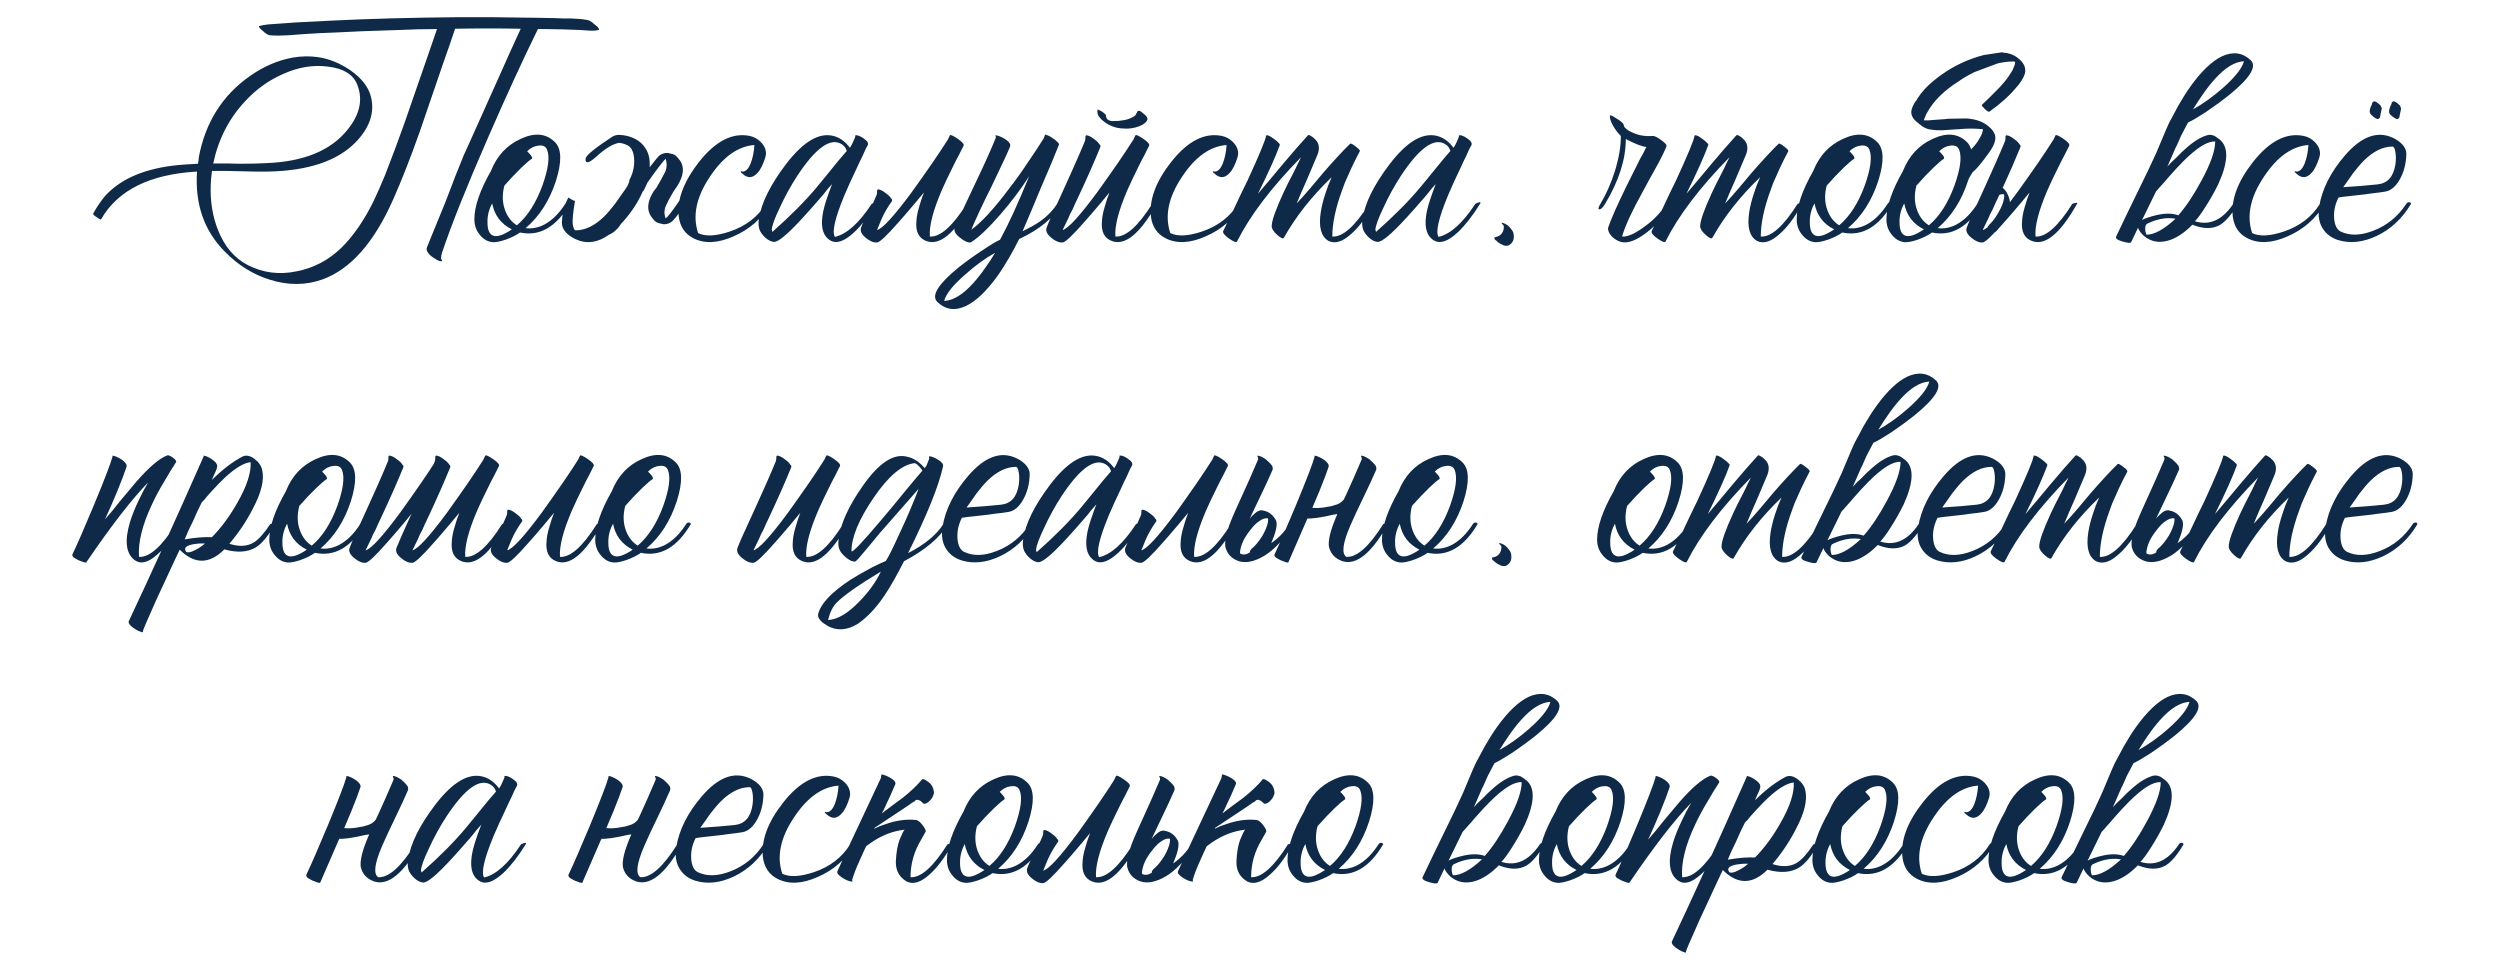 <?xml version="1.0" encoding="UTF-8"?> <svg xmlns="http://www.w3.org/2000/svg" width="320" height="123" viewBox="0 0 320 123" fill="none"> <path d="M27.294 20.92H29.014L30.694 20.96C32.027 20.96 33.16 20.933 34.094 20.88C38.867 20.693 42.32 19.28 44.454 16.64C46.027 14.72 46.467 12.827 45.774 10.96C45.294 9.573 44.014 8.76 41.934 8.52C40.067 8.28 38.16 8.6 36.214 9.48C34.4 10.28 32.814 11.413 31.454 12.88C29.347 15.093 27.96 17.773 27.294 20.92ZM68.974 2.28L71.014 2.32L72.054 2.36H73.094C73.92 2.387 74.614 2.453 75.174 2.56C75.36 2.587 75.56 2.68 75.774 2.84L76.054 3.08L76.294 3.28L76.334 3.32L76.414 3.36L76.574 3.56C76.707 3.72 76.72 3.813 76.614 3.84C76.294 3.92 75.907 3.947 75.454 3.92L74.854 3.88L74.254 3.84L73.134 3.8L72.014 3.76L69.734 3.72H68.854C66.854 7.8 64.734 12.413 62.494 17.56C59.774 23.773 57.8 28.707 56.574 32.36C56.494 32.6 56.454 32.853 56.454 33.12C56.64 33.36 56.627 33.467 56.414 33.44C56.254 33.44 56.014 33.333 55.694 33.12C55.32 32.907 55.04 32.68 54.854 32.44C54.614 32.147 54.547 31.88 54.654 31.64C55.027 30.76 55.8 28.867 56.974 25.96L57.654 24.2C57.814 23.773 58.027 23.213 58.294 22.52C58.854 21.133 59.214 20.24 59.374 19.84L59.814 18.88C61.014 16.187 62.294 13.333 63.654 10.32C64.907 7.493 65.907 5.28 66.654 3.68C63.88 3.627 61.08 3.627 58.254 3.68L57.534 5.8L56.774 7.96L55.254 12.4L53.734 16.84C52.534 20.227 51.387 23.147 50.294 25.6C47.867 31.067 44.867 34.453 41.294 35.76C39.134 36.533 36.88 36.547 34.534 35.8C32.374 35.133 30.44 33.92 28.734 32.16C26.12 29.52 24.947 26.12 25.214 21.96C19.16 22.307 15.067 24.347 12.934 28.08C12.88 28.133 12.694 28.04 12.374 27.8C12.027 27.587 11.88 27.427 11.934 27.32C12.44 26.413 12.96 25.653 13.494 25.04C15.52 22.827 18.654 21.52 22.894 21.12C23.454 21.067 24.267 21.013 25.334 20.96L25.414 20.52L25.454 20.08C26.307 15.627 28.494 12.173 32.014 9.72C33.747 8.493 35.587 7.707 37.534 7.36C39.667 7.013 41.627 7.28 43.414 8.16C44.4 8.64 45.24 9.213 45.934 9.88C46.76 10.68 47.28 11.533 47.494 12.44C47.974 14.44 47.307 16.373 45.494 18.24C43.147 20.613 39.44 21.853 34.374 21.96C33.547 21.987 32.36 21.973 30.814 21.92L28.974 21.88H27.134C27.027 22.68 26.974 23.28 26.974 23.68C26.894 25.787 27.214 27.733 27.934 29.52C28.76 31.573 30.014 33.04 31.694 33.92C33.667 34.933 35.774 35.2 38.014 34.72C40.174 34.293 42.067 33.293 43.694 31.72C45.214 30.227 46.587 28.24 47.814 25.76C48.267 24.8 48.76 23.68 49.294 22.4L49.934 20.72L50.574 19.04C51.32 17.067 52.227 14.507 53.294 11.36L54.614 7.56L55.934 3.72C54.334 3.72 52.707 3.76 51.054 3.84C47.427 3.947 44.72 4.053 42.934 4.16L40.974 4.24L38.974 4.36L37.894 4.44L36.814 4.52C35.96 4.573 35.24 4.573 34.654 4.52C34.467 4.52 34.28 4.453 34.094 4.32L33.814 4.12L33.614 3.92C33.587 3.92 33.547 3.893 33.494 3.84L33.294 3.64C33.134 3.453 33.107 3.347 33.214 3.32C33.507 3.24 33.894 3.173 34.374 3.12L34.934 3.08L35.534 3.04L36.654 2.96L37.734 2.88L42.414 2.64C47.267 2.4 52.694 2.253 58.694 2.2H62.814L68.974 2.28ZM71.039 18.2C71.892 19.053 71.932 20.707 71.159 23.16C70.332 25.693 69.039 27.707 67.279 29.2C68.052 29.307 68.839 29.16 69.639 28.76C70.652 28.227 71.559 27.333 72.359 26.08C72.412 25.973 72.519 25.907 72.679 25.88C72.839 25.88 72.932 25.947 72.959 26.08C71.199 29.067 69.066 30.293 66.559 29.76C66.079 30.107 65.466 30.413 64.719 30.68C63.999 30.92 63.452 31.027 63.079 31C62.439 30.947 61.892 30.64 61.439 30.08C60.959 29.52 60.719 28.853 60.719 28.08C60.719 26.427 61.426 24.36 62.839 21.88C63.612 19.933 64.892 18.56 66.679 17.76C68.466 16.933 69.919 17.08 71.039 18.2ZM68.079 20.32C67.812 20.48 67.372 20.853 66.759 21.44C66.039 22.133 65.306 22.907 64.559 23.76C64.266 24.88 64.292 25.92 64.639 26.88C64.959 27.76 65.466 28.413 66.159 28.84C67.519 27.693 68.612 25.987 69.439 23.72C70.186 21.613 70.386 20.107 70.039 19.2C69.879 18.747 69.506 18.56 68.919 18.64C68.386 18.693 67.906 18.933 67.479 19.36C67.719 19.6 67.906 19.813 68.039 20C68.119 20.16 68.132 20.267 68.079 20.32ZM63.039 30.12C63.546 30.387 64.372 30.133 65.519 29.36C64.132 28.667 63.292 27.56 62.999 26.04C62.572 26.813 62.372 27.627 62.399 28.48C62.399 29.36 62.612 29.907 63.039 30.12ZM83.163 20.92V21.4C83.857 20.493 84.297 19.973 84.483 19.84C84.937 19.573 85.363 19.507 85.763 19.64C86.057 19.693 86.283 19.773 86.443 19.88C86.63 20.04 86.843 20.28 87.083 20.6C87.617 21.453 87.497 22.507 86.723 23.76C86.537 24.027 86.363 24.28 86.203 24.52C85.803 25.187 85.483 25.787 85.243 26.32C85.003 26.853 84.99 27.4 85.203 27.96C85.497 27.747 86.083 26.987 86.963 25.68C87.283 24.107 88.123 22.453 89.483 20.72C91.59 18.053 93.75 16.947 95.963 17.4C96.497 17.507 96.977 17.773 97.403 18.2C97.857 18.68 98.07 19.187 98.043 19.72C98.017 19.987 97.923 20.32 97.763 20.72C97.603 21.147 97.417 21.52 97.203 21.84C96.59 22.667 95.977 22.88 95.363 22.48C95.337 22.48 95.297 22.453 95.243 22.4L95.043 22.24C94.857 22.107 94.777 22.013 94.803 21.96C94.83 21.933 94.857 21.92 94.883 21.92L95.003 21.96C95.43 21.987 95.79 21.64 96.083 20.92C96.35 20.227 96.51 19.44 96.563 18.56C94.457 18.72 92.563 20.067 90.883 22.6C89.123 25.213 88.617 27.627 89.363 29.84C90.297 30.293 91.643 30.227 93.403 29.64C95.457 28.947 97.003 27.76 98.043 26.08C98.097 25.973 98.203 25.907 98.363 25.88C98.523 25.88 98.617 25.947 98.643 26.08C97.523 27.973 95.95 29.36 93.923 30.24C91.897 31.147 90.163 31.227 88.723 30.48C87.657 29.92 87.043 29 86.883 27.72C86.857 27.587 86.843 27.467 86.843 27.36C86.443 27.92 86.123 28.28 85.883 28.44C85.457 28.707 85.043 28.773 84.643 28.64C84.35 28.587 84.123 28.507 83.963 28.4C83.75 28.24 83.537 28 83.323 27.68C82.763 26.827 82.87 25.773 83.643 24.52C83.777 24.36 83.91 24.187 84.043 24C84.497 23.227 84.87 22.547 85.163 21.96C85.377 21.427 85.39 20.88 85.203 20.32C84.883 20.613 84.11 21.627 82.883 23.36C82.777 23.6 82.657 23.853 82.523 24.12C82.47 24.253 82.403 24.373 82.323 24.48H82.283C81.723 25.787 80.897 27.067 79.803 28.32C79.723 28.4 79.643 28.48 79.563 28.56C79.083 29.307 78.55 29.8 77.963 30.04C76.497 31.08 75.057 31.267 73.643 30.6C73.19 30.387 72.803 30.12 72.483 29.8C72.11 29.4 71.923 28.987 71.923 28.56C71.95 27.307 72.23 26.213 72.763 25.28C73.27 25.627 73.55 25.76 73.603 25.68C73.337 27.253 73.243 28.28 73.323 28.76C73.403 29.24 73.523 29.48 73.683 29.48C74.91 29.48 76.123 28.893 77.323 27.72C77.777 27.267 78.257 26.707 78.763 26.04L79.403 25.12L80.003 24.28C80.217 23.987 80.363 23.733 80.443 23.52V23.48C80.47 23.427 80.497 23.373 80.523 23.32C80.55 23.107 80.577 22.987 80.603 22.96C81.057 22.08 81.243 21.173 81.163 20.24C81.083 19.387 80.803 18.84 80.323 18.6C80.003 18.44 79.657 18.333 79.283 18.28C78.483 18.387 77.47 19 76.243 20.12C75.87 20.467 75.55 20.68 75.283 20.76C75.017 20.813 74.91 20.653 74.963 20.28C75.017 19.88 76.163 18.947 78.403 17.48C78.723 17.293 79.083 17.227 79.483 17.28C79.883 17.307 80.283 17.387 80.683 17.52C81.483 17.787 82.097 18.227 82.523 18.84C82.95 19.427 83.163 20.12 83.163 20.92ZM110.907 18.88L110.747 19.2L110.427 19.92C110.134 20.507 109.881 21.04 109.667 21.52C109.027 22.853 108.494 24.027 108.067 25.04C106.867 27.947 106.467 29.707 106.867 30.32C108.387 29.973 109.961 28.56 111.587 26.08C112.147 25.813 112.347 25.813 112.187 26.08C111.227 27.627 110.281 28.84 109.347 29.72C108.147 30.84 107.161 31.213 106.387 30.84C105.427 30.333 105.054 29.28 105.267 27.68C105.347 27.067 105.521 26.36 105.787 25.56L106.147 24.52C106.227 24.28 106.347 23.96 106.507 23.56C106.427 23.667 106.214 23.907 105.867 24.28C105.707 24.493 105.574 24.667 105.467 24.8L104.987 25.36C104.161 26.32 103.427 27.147 102.787 27.84C100.814 30 99.561 31.04 99.027 30.96C98.707 30.933 98.361 30.76 97.987 30.44C97.667 30.147 97.427 29.84 97.267 29.52C97.081 29.093 97.041 28.587 97.147 28C97.441 26 98.587 23.68 100.587 21.04C102.907 18 105.027 16.813 106.947 17.48C107.641 17.72 108.254 18.2 108.787 18.92C108.974 18.653 109.187 18.227 109.427 17.64C109.481 17.507 109.494 17.4 109.467 17.32C109.734 17.267 110.094 17.4 110.547 17.72C111.027 18.04 111.201 18.333 111.067 18.6L110.907 18.88ZM98.867 29.68C101.187 27.627 103.081 25.72 104.547 23.96L105.467 22.84L106.347 21.76C107.094 20.827 107.774 20.013 108.387 19.32C108.334 19.16 108.267 19.013 108.187 18.88C108.054 18.693 107.894 18.547 107.707 18.44C106.294 17.587 104.414 18.933 102.067 22.48C101.214 23.787 100.454 25.173 99.787 26.64C99.147 27.973 98.814 28.893 98.787 29.4L98.867 29.68ZM123.342 18.64C123.209 18.933 123.009 19.333 122.742 19.84L122.382 20.52L122.022 21.24C121.409 22.467 120.915 23.507 120.542 24.36C119.422 26.973 118.915 28.947 119.022 30.28C120.355 30.36 121.929 28.96 123.742 26.08C124.249 25.92 124.449 25.92 124.342 26.08C122.182 29.92 120.249 31.507 118.542 30.84C117.582 30.467 117.169 29.613 117.302 28.28C117.329 27.747 117.449 27.133 117.662 26.44L117.942 25.52L118.262 24.64C118.102 24.827 117.889 25.08 117.622 25.4L117.262 25.84L116.822 26.36C116.102 27.213 115.502 27.907 115.022 28.44C113.529 30.147 112.609 31.013 112.262 31.04C111.809 31.067 111.329 30.867 110.822 30.44C110.262 29.987 110.062 29.547 110.222 29.12C110.435 28.533 110.742 27.907 111.142 27.24C111.515 26.547 111.875 25.773 112.222 24.92L112.262 24.68V24.44C112.289 24.28 112.342 24.213 112.422 24.24C112.662 24.267 112.942 24.4 113.262 24.64C113.582 24.853 113.822 25.067 113.982 25.28L114.062 25.4L114.142 25.48C114.195 25.56 114.209 25.64 114.182 25.72C113.595 26.547 113.142 27.333 112.822 28.08C112.529 28.8 112.342 29.253 112.262 29.44C112.955 29.28 114.435 27.667 116.702 24.6C117.529 23.453 118.422 22.187 119.382 20.8C120.129 19.707 120.782 18.72 121.342 17.84L121.582 17.32C121.662 17.213 121.995 17.36 122.582 17.76C123.169 18.16 123.422 18.453 123.342 18.64ZM135.531 18.56C134.998 19.92 134.238 21.733 133.251 24L132.051 26.88C131.571 28 131.185 28.907 130.891 29.6C131.371 29.36 131.758 29.16 132.051 29C132.478 28.76 132.865 28.52 133.211 28.28C134.065 27.667 134.771 26.933 135.331 26.08C135.385 25.973 135.491 25.907 135.651 25.88C135.811 25.88 135.905 25.947 135.931 26.08C134.891 27.867 133.065 29.373 130.451 30.6C130.051 31.4 129.651 32.147 129.251 32.84C128.718 33.773 128.185 34.613 127.651 35.36C126.265 37.28 124.931 38.547 123.651 39.16C122.238 39.827 121.011 39.653 119.971 38.64C119.171 37.84 120.078 36.373 122.691 34.24C123.625 33.493 124.665 32.747 125.811 32C126.798 31.333 127.531 30.893 128.011 30.68C129.078 28.733 130.318 26.027 131.731 22.56C130.691 24.187 129.478 25.8 128.091 27.4C126.545 29.187 125.265 30.4 124.251 31.04C123.851 31.067 123.385 30.853 122.851 30.4C122.238 29.92 122.038 29.48 122.251 29.08C122.598 28.253 123.025 27.307 123.531 26.24L124.851 23.44C126.025 20.987 126.905 19.027 127.491 17.56C127.385 17.4 127.371 17.32 127.451 17.32C127.771 17.347 128.171 17.507 128.651 17.8C129.185 18.147 129.398 18.467 129.291 18.76C129.078 19.32 128.291 21.013 126.931 23.84C126.238 25.227 125.731 26.267 125.411 26.96C124.905 28.053 124.545 28.867 124.331 29.4C125.638 28.467 127.265 26.693 129.211 24.08C129.985 23.093 130.785 21.973 131.611 20.72C132.278 19.76 132.945 18.747 133.611 17.68L133.771 17.24C133.771 17.213 133.878 17.24 134.091 17.32C134.305 17.4 134.518 17.52 134.731 17.68C134.998 17.84 135.198 18 135.331 18.16C135.518 18.32 135.585 18.453 135.531 18.56ZM120.851 38.52C122.025 38.467 123.278 37.693 124.611 36.2C125.118 35.64 125.638 34.973 126.171 34.2C126.545 33.693 126.945 33.08 127.371 32.36C126.118 33.053 124.851 33.973 123.571 35.12C121.998 36.48 121.091 37.613 120.851 38.52ZM147.092 18.64C146.959 18.933 146.759 19.333 146.492 19.84L146.132 20.52L145.772 21.24C145.159 22.467 144.665 23.507 144.292 24.36C143.172 26.973 142.665 28.947 142.772 30.28C144.105 30.36 145.679 28.96 147.492 26.08C147.999 25.92 148.199 25.92 148.092 26.08C145.932 29.92 143.999 31.507 142.292 30.84C141.332 30.467 140.919 29.613 141.052 28.28C141.079 27.747 141.199 27.133 141.412 26.44L141.692 25.52L142.012 24.64C141.852 24.827 141.639 25.08 141.372 25.4L141.012 25.84L140.572 26.36C139.852 27.213 139.252 27.907 138.772 28.44C137.279 30.147 136.359 31.013 136.012 31.04C135.559 31.067 135.079 30.867 134.572 30.44C134.012 29.987 133.812 29.547 133.972 29.12C134.185 28.533 134.905 26.92 136.132 24.28C136.745 22.92 137.225 21.853 137.572 21.08C138.105 19.88 138.545 18.853 138.892 18L138.932 17.76V17.52C138.959 17.36 139.012 17.293 139.092 17.32C139.332 17.347 139.612 17.48 139.932 17.72C140.252 17.933 140.492 18.147 140.652 18.36L140.732 18.48L140.812 18.56C140.865 18.64 140.879 18.72 140.852 18.8C140.105 20.64 139.132 22.84 137.932 25.4C137.719 25.827 137.505 26.293 137.292 26.8L136.972 27.4L136.732 27.96C136.332 28.76 136.092 29.253 136.012 29.44C136.705 29.28 138.185 27.667 140.452 24.6C141.279 23.453 142.172 22.187 143.132 20.8C143.879 19.707 144.532 18.72 145.092 17.84L145.332 17.32C145.412 17.213 145.745 17.36 146.332 17.76C146.919 18.16 147.172 18.453 147.092 18.64ZM145.652 14.2C145.785 14.12 145.999 14.213 146.292 14.48C146.399 14.56 146.505 14.653 146.612 14.76C146.719 14.867 146.785 14.947 146.812 15C146.945 15.24 146.865 15.48 146.572 15.72C146.465 15.827 146.332 15.92 146.172 16C146.065 16.053 145.945 16.107 145.812 16.16C145.145 16.427 144.412 16.52 143.612 16.44C142.812 16.387 142.079 16.12 141.412 15.64L141.012 15.32C140.879 15.187 140.772 15.067 140.692 14.96C140.479 14.667 140.412 14.36 140.492 14.04C140.492 13.987 140.679 14.067 141.052 14.28C141.399 14.52 141.572 14.693 141.572 14.8C141.572 15.173 141.785 15.4 142.212 15.48C142.372 15.507 142.572 15.507 142.812 15.48H143.132L143.412 15.44C144.025 15.387 144.545 15.24 144.972 15C145.159 14.92 145.305 14.8 145.412 14.64L145.452 14.52L145.532 14.4C145.559 14.293 145.599 14.227 145.652 14.2ZM149.801 29.84C150.735 30.293 152.081 30.227 153.841 29.64C155.895 28.947 157.441 27.76 158.481 26.08C158.535 25.973 158.641 25.907 158.801 25.88C158.961 25.88 159.055 25.947 159.081 26.08C157.961 27.973 156.388 29.36 154.361 30.24C152.335 31.147 150.601 31.227 149.161 30.48C148.095 29.92 147.481 29 147.321 27.72C147.081 25.56 147.948 23.227 149.921 20.72C152.028 18.053 154.188 16.947 156.401 17.4C156.935 17.507 157.415 17.773 157.841 18.2C158.295 18.68 158.508 19.187 158.481 19.72C158.455 19.987 158.361 20.32 158.201 20.72C158.041 21.147 157.855 21.52 157.641 21.84C157.028 22.667 156.415 22.88 155.801 22.48C155.775 22.48 155.735 22.453 155.681 22.4L155.481 22.24C155.295 22.107 155.215 22.013 155.241 21.96C155.268 21.933 155.295 21.92 155.321 21.92L155.441 21.96C155.868 21.987 156.228 21.64 156.521 20.92C156.788 20.227 156.948 19.44 157.001 18.56C154.895 18.72 153.001 20.067 151.321 22.6C149.561 25.213 149.055 27.627 149.801 29.84ZM170.016 23.72C170.149 23.373 170.296 23.027 170.456 22.68C167.896 25.133 165.856 27.72 164.336 30.44C164.229 30.6 163.949 30.48 163.496 30.08C163.016 29.653 162.776 29.28 162.776 28.96C162.776 28.267 163.283 26.827 164.296 24.64C164.616 23.947 165.043 23.093 165.576 22.08L165.856 21.52L166.096 21C166.283 20.627 166.429 20.333 166.536 20.12C162.723 24.013 159.989 27.613 158.336 30.92C158.256 31.08 157.909 30.947 157.296 30.52C156.709 30.093 156.469 29.773 156.576 29.56C156.683 29.32 156.869 28.933 157.136 28.4L157.296 28.04L157.496 27.68L157.896 26.84C158.589 25.347 159.189 24.093 159.696 23.08C161.189 19.827 161.976 17.933 162.056 17.4C162.056 17.293 162.163 17.28 162.376 17.36C162.536 17.413 162.736 17.533 162.976 17.72C163.216 17.88 163.416 18.04 163.576 18.2C163.763 18.36 163.843 18.48 163.816 18.56C163.309 19.973 162.376 22.053 161.016 24.8C161.389 24.373 161.909 23.76 162.576 22.96L164.176 21.04C165.456 19.52 166.536 18.28 167.416 17.32C167.469 17.24 167.616 17.28 167.856 17.44C167.936 17.493 168.016 17.547 168.096 17.6L168.176 17.68L168.216 17.72C168.829 18.227 168.976 18.907 168.656 19.76C168.389 20.4 167.949 21.44 167.336 22.88L166.616 24.52C166.349 25.133 166.136 25.64 165.976 26.04C166.456 25.533 167.016 24.907 167.656 24.16L169.336 22.16C170.723 20.56 171.883 19.307 172.816 18.4C172.896 18.32 173.136 18.44 173.536 18.76C173.936 19.053 174.109 19.253 174.056 19.36C173.656 20.107 173.296 20.827 172.976 21.52C172.683 22.16 172.403 22.787 172.136 23.4C172.029 23.693 171.923 23.987 171.816 24.28C170.963 26.573 170.536 28.573 170.536 30.28C171.869 30.36 173.443 28.96 175.256 26.08C175.763 25.92 175.963 25.92 175.856 26.08C174.896 27.813 173.923 29.107 172.936 29.96C171.843 30.947 170.883 31.24 170.056 30.84C169.096 30.28 168.763 29.053 169.056 27.16C169.163 26.44 169.363 25.64 169.656 24.76C169.763 24.413 169.883 24.067 170.016 23.72ZM188.173 18.88L188.013 19.2L187.693 19.92C187.4 20.507 187.146 21.04 186.933 21.52C186.293 22.853 185.76 24.027 185.333 25.04C184.133 27.947 183.733 29.707 184.133 30.32C185.653 29.973 187.226 28.56 188.853 26.08C189.413 25.813 189.613 25.813 189.453 26.08C188.493 27.627 187.546 28.84 186.613 29.72C185.413 30.84 184.426 31.213 183.653 30.84C182.693 30.333 182.32 29.28 182.533 27.68C182.613 27.067 182.786 26.36 183.053 25.56L183.413 24.52C183.493 24.28 183.613 23.96 183.773 23.56C183.693 23.667 183.48 23.907 183.133 24.28C182.973 24.493 182.84 24.667 182.733 24.8L182.253 25.36C181.426 26.32 180.693 27.147 180.053 27.84C178.08 30 176.826 31.04 176.293 30.96C175.973 30.933 175.626 30.76 175.253 30.44C174.933 30.147 174.693 29.84 174.533 29.52C174.346 29.093 174.306 28.587 174.413 28C174.706 26 175.853 23.68 177.853 21.04C180.173 18 182.293 16.813 184.213 17.48C184.906 17.72 185.52 18.2 186.053 18.92C186.24 18.653 186.453 18.227 186.693 17.64C186.746 17.507 186.76 17.4 186.733 17.32C187 17.267 187.36 17.4 187.813 17.72C188.293 18.04 188.466 18.333 188.333 18.6L188.173 18.88ZM176.133 29.68C178.453 27.627 180.346 25.72 181.813 23.96L182.733 22.84L183.613 21.76C184.36 20.827 185.04 20.013 185.653 19.32C185.6 19.16 185.533 19.013 185.453 18.88C185.32 18.693 185.16 18.547 184.973 18.44C183.56 17.587 181.68 18.933 179.333 22.48C178.48 23.787 177.72 25.173 177.053 26.64C176.413 27.973 176.08 28.893 176.053 29.4L176.133 29.68ZM192.328 28.52C192.808 28.653 193.194 28.947 193.488 29.4C193.674 29.613 193.768 29.893 193.768 30.24C193.794 30.613 193.674 30.933 193.408 31.2C193.141 31.467 192.821 31.533 192.448 31.4C192.128 31.267 191.861 31.107 191.648 30.92L191.568 30.84L191.408 30.72C191.301 30.613 191.261 30.52 191.288 30.44V30.36H191.368C191.848 30.28 192.181 30.04 192.368 29.64C192.448 29.48 192.488 29.307 192.488 29.12V28.88H192.448C192.421 28.827 192.381 28.773 192.328 28.72L192.248 28.64L192.208 28.56C192.208 28.507 192.248 28.493 192.328 28.52ZM204.862 26.08C205.582 24.88 206.196 23.493 206.702 21.92C207.236 20.16 207.489 18.653 207.462 17.4C207.089 17.027 206.756 16.587 206.462 16.08C206.169 15.547 206.036 15.12 206.062 14.8C206.089 14.72 206.262 14.773 206.582 14.96C206.689 15.013 206.796 15.08 206.902 15.16C207.009 15.213 207.076 15.253 207.102 15.28L207.222 15.36L207.342 15.44L207.582 15.64C207.769 15.8 207.862 15.96 207.862 16.12C207.889 16.227 207.996 16.36 208.182 16.52C208.369 16.68 208.622 16.827 208.942 16.96C209.716 17.333 210.596 17.48 211.582 17.4C211.796 17.4 212.142 17.573 212.622 17.92C213.156 18.293 213.382 18.573 213.302 18.76C212.982 19.533 212.516 20.467 211.902 21.56L211.102 23L210.302 24.48C208.916 26.96 208.022 28.893 207.622 30.28C208.289 30.333 209.196 29.947 210.342 29.12C211.569 28.267 212.556 27.253 213.302 26.08C213.809 25.92 214.009 25.92 213.902 26.08C212.996 27.707 211.862 29 210.502 29.96C209.116 30.973 207.996 31.267 207.142 30.84C206.796 30.68 206.502 30.467 206.262 30.2C205.969 29.88 205.822 29.547 205.822 29.2C206.169 28.133 206.969 26.32 208.222 23.76C208.649 22.907 209.129 21.947 209.662 20.88L209.982 20.24L210.302 19.68C210.516 19.253 210.662 18.96 210.742 18.8C210.582 18.827 210.222 18.733 209.662 18.52C209.129 18.307 208.609 18.067 208.102 17.8C208.102 20.387 207.222 23.147 205.462 26.08C205.169 26.56 204.929 26.8 204.742 26.8C204.529 26.8 204.569 26.56 204.862 26.08ZM224.86 23.72C224.993 23.373 225.14 23.027 225.3 22.68C222.74 25.133 220.7 27.72 219.18 30.44C219.073 30.6 218.793 30.48 218.34 30.08C217.86 29.653 217.62 29.28 217.62 28.96C217.62 28.267 218.127 26.827 219.14 24.64C219.46 23.947 219.887 23.093 220.42 22.08L220.7 21.52L220.94 21C221.127 20.627 221.273 20.333 221.38 20.12C217.567 24.013 214.833 27.613 213.18 30.92C213.1 31.08 212.753 30.947 212.14 30.52C211.553 30.093 211.313 29.773 211.42 29.56C211.527 29.32 211.713 28.933 211.98 28.4L212.14 28.04L212.34 27.68L212.74 26.84C213.433 25.347 214.033 24.093 214.54 23.08C216.033 19.827 216.82 17.933 216.9 17.4C216.9 17.293 217.007 17.28 217.22 17.36C217.38 17.413 217.58 17.533 217.82 17.72C218.06 17.88 218.26 18.04 218.42 18.2C218.607 18.36 218.687 18.48 218.66 18.56C218.153 19.973 217.22 22.053 215.86 24.8C216.233 24.373 216.753 23.76 217.42 22.96L219.02 21.04C220.3 19.52 221.38 18.28 222.26 17.32C222.313 17.24 222.46 17.28 222.7 17.44C222.78 17.493 222.86 17.547 222.94 17.6L223.02 17.68L223.06 17.72C223.673 18.227 223.82 18.907 223.5 19.76C223.233 20.4 222.793 21.44 222.18 22.88L221.46 24.52C221.193 25.133 220.98 25.64 220.82 26.04C221.3 25.533 221.86 24.907 222.5 24.16L224.18 22.16C225.567 20.56 226.727 19.307 227.66 18.4C227.74 18.32 227.98 18.44 228.38 18.76C228.78 19.053 228.953 19.253 228.9 19.36C228.5 20.107 228.14 20.827 227.82 21.52C227.527 22.16 227.247 22.787 226.98 23.4C226.873 23.693 226.767 23.987 226.66 24.28C225.807 26.573 225.38 28.573 225.38 30.28C226.713 30.36 228.287 28.96 230.1 26.08C230.607 25.92 230.807 25.92 230.7 26.08C229.74 27.813 228.767 29.107 227.78 29.96C226.687 30.947 225.727 31.24 224.9 30.84C223.94 30.28 223.607 29.053 223.9 27.16C224.007 26.44 224.207 25.64 224.5 24.76C224.607 24.413 224.727 24.067 224.86 23.72ZM240.297 18.2C241.15 19.053 241.19 20.707 240.417 23.16C239.59 25.693 238.297 27.707 236.537 29.2C237.31 29.307 238.097 29.16 238.897 28.76C239.91 28.227 240.817 27.333 241.617 26.08C241.67 25.973 241.777 25.907 241.937 25.88C242.097 25.88 242.19 25.947 242.217 26.08C240.457 29.067 238.323 30.293 235.817 29.76C235.337 30.107 234.723 30.413 233.977 30.68C233.257 30.92 232.71 31.027 232.337 31C231.697 30.947 231.15 30.64 230.697 30.08C230.217 29.52 229.977 28.853 229.977 28.08C229.977 26.427 230.683 24.36 232.097 21.88C232.87 19.933 234.15 18.56 235.937 17.76C237.723 16.933 239.177 17.08 240.297 18.2ZM237.337 20.32C237.07 20.48 236.63 20.853 236.017 21.44C235.297 22.133 234.563 22.907 233.817 23.76C233.523 24.88 233.55 25.92 233.897 26.88C234.217 27.76 234.723 28.413 235.417 28.84C236.777 27.693 237.87 25.987 238.697 23.72C239.443 21.613 239.643 20.107 239.297 19.2C239.137 18.747 238.763 18.56 238.177 18.64C237.643 18.693 237.163 18.933 236.737 19.36C236.977 19.6 237.163 19.813 237.297 20C237.377 20.16 237.39 20.267 237.337 20.32ZM232.297 30.12C232.803 30.387 233.63 30.133 234.777 29.36C233.39 28.667 232.55 27.56 232.257 26.04C231.83 26.813 231.63 27.627 231.657 28.48C231.657 29.36 231.87 29.907 232.297 30.12ZM247.501 21.44C246.781 22.133 246.048 22.907 245.301 23.76C245.008 24.88 245.034 25.92 245.381 26.88C245.701 27.76 246.208 28.413 246.901 28.84C248.261 27.693 249.354 25.987 250.181 23.72C250.928 21.613 251.128 20.107 250.781 19.2C250.621 18.747 250.248 18.56 249.661 18.64C249.128 18.693 248.648 18.933 248.221 19.36C248.461 19.6 248.648 19.813 248.781 20C248.861 20.16 248.874 20.267 248.821 20.32C248.554 20.48 248.114 20.853 247.501 21.44ZM246.261 29.36C244.874 28.667 244.034 27.56 243.741 26.04C243.314 26.813 243.114 27.627 243.141 28.48C243.141 29.36 243.354 29.907 243.781 30.12C244.288 30.387 245.114 30.133 246.261 29.36ZM251.901 23.16C251.074 25.693 249.781 27.707 248.021 29.2C248.794 29.307 249.581 29.16 250.381 28.76C251.394 28.227 252.301 27.333 253.101 26.08C253.154 25.973 253.261 25.907 253.421 25.88C253.581 25.88 253.674 25.947 253.701 26.08C251.941 29.067 249.808 30.293 247.301 29.76C246.821 30.107 246.208 30.413 245.461 30.68C244.741 30.92 244.194 31.027 243.821 31C243.181 30.947 242.634 30.64 242.181 30.08C241.701 29.52 241.461 28.853 241.461 28.08C241.461 26.427 242.168 24.36 243.581 21.88C244.354 19.933 245.634 18.56 247.421 17.76C249.208 16.933 250.661 17.08 251.781 18.2C252.021 18.44 252.194 18.747 252.301 19.12C252.728 18.693 253.048 18.293 253.261 17.92C253.421 17.653 253.541 17.44 253.621 17.28C253.728 17.04 253.794 16.8 253.821 16.56L253.701 16.52H253.581C252.701 16.44 251.821 16.44 250.941 16.52L248.501 16.68C247.941 16.68 247.528 16.653 247.261 16.6C246.861 16.573 246.474 16.44 246.101 16.2C245.808 15.987 245.554 15.787 245.341 15.6C245.048 15.36 244.848 15.107 244.741 14.84C244.581 14.52 244.608 14.12 244.821 13.64C244.901 13.453 245.008 13.253 245.141 13.04L245.341 12.8L245.461 12.56C245.994 11.76 246.634 11.053 247.381 10.44C248.928 9.133 250.634 8.147 252.501 7.48L253.221 7.24L253.941 7.04L256.341 6.68L256.301 6.72L256.621 6.76L256.941 6.8C257.581 6.933 258.128 7.227 258.581 7.68C259.141 8.213 259.341 8.8 259.181 9.44C258.994 10.027 258.581 10.667 257.941 11.36C257.168 12.293 256.074 13.267 254.661 14.28C254.581 14.36 254.381 14.253 254.061 13.96C253.768 13.667 253.634 13.493 253.661 13.44L254.541 12.6L255.341 11.8C256.274 10.893 256.968 10.053 257.421 9.28L257.621 8.96L257.741 8.64C257.874 8.373 257.941 8.133 257.941 7.92C257.888 7.92 257.848 7.907 257.821 7.88C257.288 7.853 256.634 7.92 255.861 8.08L255.701 8.12L255.581 8.16L252.701 9.24C251.901 9.64 251.261 10.013 250.781 10.36C248.834 11.587 247.461 12.947 246.661 14.44L246.541 14.64L246.461 14.88C246.354 15.067 246.288 15.24 246.261 15.4C246.581 15.427 246.954 15.413 247.381 15.36L247.941 15.32L248.501 15.28C248.688 15.28 248.981 15.253 249.381 15.2L251.701 15.16C252.981 15.24 253.981 15.627 254.701 16.32C255.261 16.827 255.488 17.36 255.381 17.92C255.328 18.347 255.061 18.893 254.581 19.56C253.621 20.893 252.928 21.72 252.501 22.04C252.208 22.467 252.008 22.84 251.901 23.16ZM255.345 29.72C254.545 30.573 254.025 31.013 253.785 31.04C253.332 31.067 252.852 30.867 252.345 30.44C251.785 29.987 251.585 29.547 251.745 29.12C251.959 28.533 252.679 26.92 253.905 24.28C254.519 22.92 254.999 21.853 255.345 21.08C255.879 19.88 256.319 18.853 256.665 18L256.705 17.76V17.52C256.732 17.36 256.785 17.293 256.865 17.32C257.105 17.347 257.385 17.48 257.705 17.72C258.025 17.933 258.265 18.147 258.425 18.36L258.505 18.48L258.585 18.56C258.639 18.64 258.652 18.72 258.625 18.8C258.012 20.32 257.252 22.067 256.345 24.04C256.719 24.333 256.999 24.787 257.185 25.4C257.239 25.56 257.265 25.72 257.265 25.88C257.559 25.48 257.879 25.053 258.225 24.6C259.052 23.453 259.945 22.187 260.905 20.8C261.652 19.707 262.305 18.72 262.865 17.84L263.105 17.32C263.185 17.213 263.519 17.36 264.105 17.76C264.692 18.16 264.945 18.453 264.865 18.64C264.732 18.933 264.532 19.333 264.265 19.84L263.905 20.52L263.545 21.24C262.932 22.467 262.439 23.507 262.065 24.36C260.945 26.973 260.439 28.947 260.545 30.28C261.879 30.36 263.452 28.96 265.265 26.08C265.772 25.92 265.972 25.92 265.865 26.08C263.705 29.92 261.772 31.507 260.065 30.84C259.105 30.467 258.692 29.613 258.825 28.28C258.852 27.747 258.972 27.133 259.185 26.44L259.465 25.52L259.785 24.64C259.625 24.827 259.412 25.08 259.145 25.4L258.785 25.84L258.345 26.36C257.625 27.213 257.025 27.907 256.545 28.44C256.305 28.707 256.079 28.96 255.865 29.2C255.679 29.44 255.519 29.613 255.385 29.72H255.345ZM255.905 24.96C255.852 25.093 255.785 25.24 255.705 25.4C255.492 25.827 255.279 26.293 255.065 26.8L254.745 27.4L254.505 27.96C254.105 28.76 253.865 29.253 253.785 29.44C253.945 29.413 254.159 29.293 254.425 29.08C254.425 29 254.465 28.933 254.545 28.88L254.665 28.72L254.785 28.6C255.159 28.227 255.519 27.72 255.865 27.08C256.212 26.467 256.425 25.92 256.505 25.44C256.532 25.307 256.545 25.133 256.545 24.92L256.505 24.88C256.319 24.827 256.119 24.853 255.905 24.96ZM278.465 28C277.985 27.92 277.505 27.907 277.025 27.96C276.331 28.04 275.625 28.253 274.905 28.6C274.691 28.68 274.585 28.893 274.585 29.24C274.585 29.56 274.638 29.827 274.745 30.04C275.758 30.04 276.998 29.36 278.465 28ZM274.505 28C274.638 27.947 274.785 27.893 274.945 27.84C275.345 27.707 275.731 27.6 276.105 27.52C277.171 27.28 278.078 27.293 278.825 27.56C279.811 26.44 280.798 24.96 281.785 23.12C282.958 20.96 283.545 19.293 283.545 18.12C282.585 18.04 281.225 18.88 279.465 20.64C278.931 21.173 278.278 21.88 277.505 22.76L277.065 23.28L276.665 23.72C276.371 24.067 276.145 24.32 275.985 24.48L274.185 28.16C274.291 28.107 274.398 28.053 274.505 28ZM283.465 10.16C282.958 10.72 282.438 11.387 281.905 12.16C281.531 12.693 281.131 13.307 280.705 14C281.958 13.307 283.225 12.4 284.505 11.28C286.078 9.893 286.985 8.747 287.225 7.84C286.051 7.893 284.798 8.667 283.465 10.16ZM278.585 18.72L278.545 18.76C278.065 19.88 277.691 20.733 277.425 21.32L277.945 20.76L278.545 20.2C279.025 19.693 279.438 19.293 279.785 19C280.825 18.067 281.771 17.493 282.625 17.28C282.865 17.227 283.145 17.267 283.465 17.4L283.825 17.64L284.145 17.88C285.291 18.84 285.225 20.733 283.945 23.56C283.465 24.547 282.891 25.56 282.225 26.6C281.691 27.427 281.265 28 280.945 28.32C282.838 28.907 284.478 28.16 285.865 26.08C285.945 25.947 286.065 25.88 286.225 25.88C286.358 25.88 286.438 25.947 286.465 26.08C285.665 27.44 284.891 28.347 284.145 28.8C283.185 29.333 282.011 29.32 280.625 28.76C279.771 29.64 278.891 30.267 277.985 30.64C276.758 31.12 275.678 31.053 274.745 30.44C274.531 30.307 274.331 30.133 274.145 29.92C273.905 29.653 273.745 29.4 273.665 29.16L272.785 31C272.705 31.133 272.345 31.107 271.705 30.92C271.038 30.733 270.758 30.52 270.865 30.28C271.211 29.533 271.638 28.64 272.145 27.6L272.825 26.2L273.505 24.8C274.038 23.68 274.531 22.667 274.985 21.76C275.278 21.12 275.545 20.547 275.785 20.04L276.025 19.52C276.505 18.373 276.891 17.453 277.185 16.76L277.625 15.76C278.025 14.987 278.425 14.24 278.825 13.52C279.358 12.587 279.891 11.747 280.425 11C281.811 9.08 283.145 7.813 284.425 7.2C285.838 6.56 287.065 6.733 288.105 7.72C288.905 8.52 287.998 9.987 285.385 12.12C284.451 12.867 283.411 13.627 282.265 14.4C281.278 15.04 280.545 15.467 280.065 15.68C279.798 16.187 279.505 16.747 279.185 17.36L278.905 18L278.585 18.72ZM288.278 29.84C289.211 30.293 290.558 30.227 292.318 29.64C294.371 28.947 295.918 27.76 296.958 26.08C297.011 25.973 297.118 25.907 297.278 25.88C297.438 25.88 297.531 25.947 297.558 26.08C296.438 27.973 294.865 29.36 292.838 30.24C290.811 31.147 289.078 31.227 287.638 30.48C286.571 29.92 285.958 29 285.798 27.72C285.558 25.56 286.425 23.227 288.398 20.72C290.505 18.053 292.665 16.947 294.878 17.4C295.411 17.507 295.891 17.773 296.318 18.2C296.771 18.68 296.985 19.187 296.958 19.72C296.931 19.987 296.838 20.32 296.678 20.72C296.518 21.147 296.331 21.52 296.118 21.84C295.505 22.667 294.891 22.88 294.278 22.48C294.251 22.48 294.211 22.453 294.158 22.4L293.958 22.24C293.771 22.107 293.691 22.013 293.718 21.96C293.745 21.933 293.771 21.92 293.798 21.92L293.918 21.96C294.345 21.987 294.705 21.64 294.998 20.92C295.265 20.227 295.425 19.44 295.478 18.56C293.371 18.72 291.478 20.067 289.798 22.6C288.038 25.213 287.531 27.627 288.278 29.84ZM299.333 25.28C298.879 26.16 298.693 27.067 298.773 28C298.853 28.853 299.133 29.4 299.613 29.64C300.786 30.2 302.186 30.16 303.813 29.52C305.546 28.853 306.946 27.707 308.013 26.08C308.066 25.973 308.173 25.907 308.333 25.88C308.493 25.88 308.586 25.947 308.613 26.08C307.519 27.947 306.053 29.32 304.213 30.2C302.453 31.027 300.799 31.2 299.253 30.72C298.453 30.453 297.839 30.013 297.413 29.4C296.853 28.627 296.666 27.64 296.853 26.44C297.226 24.2 298.319 22.027 300.133 19.92C302.239 17.467 304.293 16.707 306.293 17.64C306.746 17.853 307.133 18.12 307.453 18.44C307.826 18.84 308.013 19.253 308.013 19.68C307.986 20.933 307.706 22.027 307.173 22.96C306.666 23.867 306.053 24.387 305.333 24.52C304.879 24.6 304.279 24.68 303.533 24.76C303.053 24.84 302.413 24.92 301.613 25C300.119 25.16 299.359 25.253 299.333 25.28ZM306.253 18.76C305.026 18.76 303.813 19.347 302.613 20.52C302.159 20.973 301.679 21.533 301.173 22.2L300.533 23.12L299.933 23.96C301.639 23.853 303.106 23.733 304.333 23.6C305.613 23.467 306.373 22.613 306.613 21.04C306.693 20.48 306.693 19.96 306.613 19.48C306.533 19 306.413 18.76 306.253 18.76ZM304.773 13.68L304.853 13.76V13.96C304.799 14.227 304.759 14.413 304.733 14.52L304.693 14.72L304.653 14.96C304.599 15.12 304.506 15.213 304.373 15.24C304.293 15.24 304.186 15.2 304.053 15.12L303.933 15.04L303.813 14.96C303.653 14.827 303.506 14.68 303.373 14.52C303.319 14.387 303.306 14.24 303.333 14.08L303.453 13.68L303.573 13.44L303.653 13.2C303.653 13.147 303.679 13.093 303.733 13.04C303.759 13.013 303.799 13 303.853 13C303.906 12.92 304.079 12.987 304.373 13.2C304.639 13.413 304.773 13.56 304.773 13.64V13.68ZM307.253 13.68C307.279 13.68 307.293 13.707 307.293 13.76L307.333 13.88V13.96C307.279 14.227 307.239 14.413 307.213 14.52L307.173 14.72L307.133 14.96C307.079 15.12 306.986 15.213 306.853 15.24C306.773 15.24 306.666 15.2 306.533 15.12L306.413 15.04L306.293 14.96L306.053 14.76C305.946 14.68 305.879 14.6 305.853 14.52C305.799 14.387 305.786 14.24 305.813 14.08L305.933 13.68L306.053 13.44L306.133 13.2C306.133 13.147 306.159 13.093 306.213 13.04C306.239 13.013 306.279 13 306.333 13C306.386 12.92 306.559 12.987 306.853 13.2C307.119 13.413 307.253 13.56 307.253 13.64V13.68ZM22.233 59.64L21.873 60.2C21.58 60.68 21.327 61.107 21.113 61.48C20.447 62.573 19.9 63.587 19.473 64.52C18.22 67.16 17.66 69.413 17.793 71.28C19.127 71.36 20.7 69.96 22.513 67.08C23.02 66.92 23.22 66.92 23.113 67.08C22.127 68.813 21.127 70.12 20.113 71C18.967 72.013 18.02 72.253 17.273 71.72C16.127 70.893 15.913 69.267 16.633 66.84C16.9 65.96 17.287 65 17.793 63.96C18.14 63.213 18.527 62.48 18.953 61.76C16.847 63.92 14.207 67.333 11.033 72C11.033 72.027 10.927 72.013 10.713 71.96C10.5 71.88 10.287 71.8 10.073 71.72C9.807 71.587 9.593 71.467 9.433 71.36C9.273 71.2 9.22 71.067 9.273 70.96C9.86 69.733 10.767 67.653 11.993 64.72C13.353 61.44 14.153 59.36 14.393 58.48V58.36C14.393 58.333 14.407 58.32 14.433 58.32C14.753 58.373 15.14 58.547 15.593 58.84C16.073 59.187 16.273 59.493 16.193 59.76C15.98 60.427 15.58 61.48 14.993 62.92C14.487 64.147 13.967 65.333 13.433 66.48C13.7 66.16 14.02 65.787 14.393 65.36L15.353 64.16C16.26 63.067 16.953 62.24 17.433 61.68C19.087 59.787 20.42 58.653 21.433 58.28C21.567 58.253 21.793 58.347 22.113 58.56C22.433 58.8 22.58 58.987 22.553 59.12L22.233 59.64ZM33.559 60.16C33.852 61.413 33.452 63.067 32.359 65.12C31.559 66.693 30.559 68.187 29.359 69.6C30.585 70 31.625 69.947 32.479 69.44C33.092 69.067 33.799 68.28 34.599 67.08C35.105 66.92 35.305 66.92 35.199 67.08C34.345 68.6 33.519 69.6 32.719 70.08C31.679 70.693 30.345 70.773 28.719 70.32C26.799 72.24 24.892 72.253 22.999 70.36L22.679 71.04L22.319 71.8C22.025 72.44 21.772 72.987 21.559 73.44C20.945 74.773 20.425 75.893 19.999 76.8C18.825 79.413 18.252 80.76 18.279 80.84C18.332 80.947 18.252 80.96 18.039 80.88C17.852 80.827 17.625 80.72 17.359 80.56C17.065 80.373 16.839 80.2 16.679 80.04C16.492 79.827 16.425 79.653 16.479 79.52C19.199 73.76 22.385 66.747 26.039 58.48C26.065 58.453 26.079 58.427 26.079 58.4L26.039 58.32C26.332 58.347 26.679 58.493 27.079 58.76C27.532 59.053 27.772 59.333 27.799 59.6C27.825 59.76 27.745 60.04 27.559 60.44L27.319 60.96L27.119 61.44C28.399 60.16 29.679 59.173 30.959 58.48C31.439 58.213 31.972 58.293 32.559 58.72C33.119 59.147 33.452 59.627 33.559 60.16ZM25.839 64.28C25.492 64.947 25.105 65.773 24.679 66.76L24.119 67.92C23.905 68.4 23.745 68.773 23.639 69.04C25.052 68.8 26.212 68.707 27.119 68.76C28.292 67.587 29.385 66.107 30.399 64.32C31.599 62.213 32.159 60.493 32.079 59.16C31.225 59.24 30.132 59.893 28.799 61.12C28.319 61.573 27.785 62.12 27.199 62.76C27.012 62.973 26.772 63.24 26.479 63.56L26.159 63.96L25.839 64.28ZM23.839 70.64C24.052 70.773 24.439 70.693 24.999 70.4C25.479 70.16 25.892 69.88 26.239 69.56H25.639C25.265 69.587 24.932 69.627 24.639 69.68C23.759 69.867 23.492 70.187 23.839 70.64ZM44.789 59.2C45.642 60.053 45.682 61.707 44.909 64.16C44.082 66.693 42.789 68.707 41.029 70.2C41.802 70.307 42.589 70.16 43.389 69.76C44.402 69.227 45.309 68.333 46.109 67.08C46.162 66.973 46.269 66.907 46.429 66.88C46.589 66.88 46.682 66.947 46.709 67.08C44.949 70.067 42.816 71.293 40.309 70.76C39.829 71.107 39.216 71.413 38.469 71.68C37.749 71.92 37.202 72.027 36.829 72C36.189 71.947 35.642 71.64 35.189 71.08C34.709 70.52 34.469 69.853 34.469 69.08C34.469 67.427 35.176 65.36 36.589 62.88C37.362 60.933 38.642 59.56 40.429 58.76C42.216 57.933 43.669 58.08 44.789 59.2ZM41.829 61.32C41.562 61.48 41.122 61.853 40.509 62.44C39.789 63.133 39.056 63.907 38.309 64.76C38.016 65.88 38.042 66.92 38.389 67.88C38.709 68.76 39.216 69.413 39.909 69.84C41.269 68.693 42.362 66.987 43.189 64.72C43.936 62.613 44.136 61.107 43.789 60.2C43.629 59.747 43.256 59.56 42.669 59.64C42.136 59.693 41.656 59.933 41.229 60.36C41.469 60.6 41.656 60.813 41.789 61C41.869 61.16 41.882 61.267 41.829 61.32ZM36.789 71.12C37.296 71.387 38.122 71.133 39.269 70.36C37.882 69.667 37.042 68.56 36.749 67.04C36.322 67.813 36.122 68.627 36.149 69.48C36.149 70.36 36.362 70.907 36.789 71.12ZM52.673 65.76C52.54 65.92 52.367 66.133 52.153 66.4L51.793 66.84L51.353 67.36C50.633 68.213 50.033 68.907 49.553 69.44C48.06 71.147 47.14 72.013 46.793 72.04C46.34 72.067 45.86 71.867 45.353 71.44C44.793 70.987 44.593 70.547 44.753 70.12C44.967 69.533 45.687 67.92 46.913 65.28C47.527 63.92 48.007 62.853 48.353 62.08C48.887 60.88 49.327 59.853 49.673 59L49.713 58.76V58.52C49.74 58.36 49.793 58.293 49.873 58.32C50.113 58.347 50.393 58.48 50.713 58.72C51.033 58.933 51.273 59.147 51.433 59.36L51.513 59.48L51.593 59.56C51.647 59.64 51.66 59.72 51.633 59.8C50.887 61.64 49.913 63.84 48.713 66.4C48.5 66.827 48.287 67.293 48.073 67.8L47.753 68.4L47.513 68.96C47.113 69.76 46.873 70.253 46.793 70.44C47.487 70.28 48.967 68.667 51.233 65.6C52.06 64.453 52.953 63.187 53.913 61.8C54.5 60.947 55.033 60.147 55.513 59.4C55.567 59.267 55.62 59.133 55.673 59L55.713 58.76V58.52C55.74 58.36 55.793 58.293 55.873 58.32C56.113 58.347 56.393 58.48 56.713 58.72C57.033 58.933 57.273 59.147 57.433 59.36L57.513 59.48L57.593 59.56C57.647 59.64 57.66 59.72 57.633 59.8C56.887 61.64 55.913 63.84 54.713 66.4C54.5 66.827 54.287 67.293 54.073 67.8L53.753 68.4L53.513 68.96C53.113 69.76 52.873 70.253 52.793 70.44C53.487 70.28 54.967 68.667 57.233 65.6C58.06 64.453 58.953 63.187 59.913 61.8C60.66 60.707 61.313 59.72 61.873 58.84L62.113 58.32C62.193 58.213 62.527 58.36 63.113 58.76C63.7 59.16 63.953 59.453 63.873 59.64C63.74 59.933 63.54 60.333 63.273 60.84L62.913 61.52L62.553 62.24C61.94 63.467 61.447 64.507 61.073 65.36C59.953 67.973 59.447 69.947 59.553 71.28C60.887 71.36 62.46 69.96 64.273 67.08C64.78 66.92 64.98 66.92 64.873 67.08C62.713 70.92 60.78 72.507 59.073 71.84C58.113 71.467 57.7 70.613 57.833 69.28C57.86 68.747 57.98 68.133 58.193 67.44L58.473 66.52L58.793 65.64C58.633 65.827 58.42 66.08 58.153 66.4L57.793 66.84L57.353 67.36C56.633 68.213 56.033 68.907 55.553 69.44C54.06 71.147 53.14 72.013 52.793 72.04C52.34 72.067 51.86 71.867 51.353 71.44C50.793 70.987 50.593 70.547 50.753 70.12C50.967 69.56 51.607 68.107 52.673 65.76ZM75.998 59.64C75.865 59.933 75.665 60.333 75.398 60.84L75.038 61.52L74.678 62.24C74.065 63.467 73.572 64.507 73.198 65.36C72.078 67.973 71.572 69.947 71.678 71.28C73.012 71.36 74.585 69.96 76.398 67.08C76.905 66.92 77.105 66.92 76.998 67.08C74.838 70.92 72.905 72.507 71.198 71.84C70.238 71.467 69.825 70.613 69.958 69.28C69.985 68.747 70.105 68.133 70.318 67.44L70.598 66.52L70.918 65.64C70.758 65.827 70.545 66.08 70.278 66.4L69.918 66.84L69.478 67.36C68.758 68.213 68.158 68.907 67.678 69.44C66.185 71.147 65.265 72.013 64.918 72.04C64.465 72.067 63.985 71.867 63.478 71.44C62.918 70.987 62.718 70.547 62.878 70.12C63.092 69.533 63.398 68.907 63.798 68.24C64.172 67.547 64.532 66.773 64.878 65.92L64.918 65.68V65.44C64.945 65.28 64.998 65.213 65.078 65.24C65.318 65.267 65.598 65.4 65.918 65.64C66.238 65.853 66.478 66.067 66.638 66.28L66.718 66.4L66.798 66.48C66.852 66.56 66.865 66.64 66.838 66.72C66.252 67.547 65.798 68.333 65.478 69.08C65.185 69.8 64.998 70.253 64.918 70.44C65.612 70.28 67.092 68.667 69.358 65.6C70.185 64.453 71.078 63.187 72.038 61.8C72.785 60.707 73.438 59.72 73.998 58.84L74.238 58.32C74.318 58.213 74.652 58.36 75.238 58.76C75.825 59.16 76.078 59.453 75.998 59.64ZM86.508 59.2C87.361 60.053 87.401 61.707 86.628 64.16C85.801 66.693 84.508 68.707 82.748 70.2C83.521 70.307 84.308 70.16 85.108 69.76C86.121 69.227 87.028 68.333 87.828 67.08C87.881 66.973 87.988 66.907 88.148 66.88C88.308 66.88 88.401 66.947 88.428 67.08C86.668 70.067 84.534 71.293 82.028 70.76C81.548 71.107 80.934 71.413 80.188 71.68C79.468 71.92 78.921 72.027 78.548 72C77.908 71.947 77.361 71.64 76.908 71.08C76.428 70.52 76.188 69.853 76.188 69.08C76.188 67.427 76.894 65.36 78.308 62.88C79.081 60.933 80.361 59.56 82.148 58.76C83.934 57.933 85.388 58.08 86.508 59.2ZM83.548 61.32C83.281 61.48 82.841 61.853 82.228 62.44C81.508 63.133 80.774 63.907 80.028 64.76C79.734 65.88 79.761 66.92 80.108 67.88C80.428 68.76 80.934 69.413 81.628 69.84C82.988 68.693 84.081 66.987 84.908 64.72C85.654 62.613 85.854 61.107 85.508 60.2C85.348 59.747 84.974 59.56 84.388 59.64C83.854 59.693 83.374 59.933 82.948 60.36C83.188 60.6 83.374 60.813 83.508 61C83.588 61.16 83.601 61.267 83.548 61.32ZM78.508 71.12C79.014 71.387 79.841 71.133 80.988 70.36C79.601 69.667 78.761 68.56 78.468 67.04C78.041 67.813 77.841 68.627 77.868 69.48C77.868 70.36 78.081 70.907 78.508 71.12ZM107.522 59.64C107.388 59.933 107.188 60.333 106.922 60.84L106.562 61.52L106.202 62.24C105.588 63.467 105.095 64.507 104.722 65.36C103.602 67.973 103.095 69.947 103.202 71.28C104.535 71.36 106.108 69.96 107.922 67.08C108.428 66.92 108.628 66.92 108.522 67.08C106.362 70.92 104.428 72.507 102.722 71.84C101.762 71.467 101.348 70.613 101.482 69.28C101.508 68.747 101.628 68.133 101.842 67.44L102.122 66.52L102.442 65.64C102.282 65.827 102.068 66.08 101.802 66.4L101.442 66.84L101.002 67.36C100.282 68.213 99.682 68.907 99.202 69.44C97.708 71.147 96.788 72.013 96.442 72.04C95.988 72.067 95.508 71.867 95.002 71.44C94.442 70.987 94.242 70.547 94.402 70.12C94.615 69.533 95.335 67.92 96.562 65.28C97.175 63.92 97.655 62.853 98.002 62.08C98.535 60.88 98.975 59.853 99.322 59L99.362 58.76V58.52C99.388 58.36 99.442 58.293 99.522 58.32C99.762 58.347 100.042 58.48 100.362 58.72C100.682 58.933 100.922 59.147 101.082 59.36L101.162 59.48L101.242 59.56C101.295 59.64 101.308 59.72 101.282 59.8C100.535 61.64 99.562 63.84 98.362 66.4C98.148 66.827 97.935 67.293 97.722 67.8L97.402 68.4L97.162 68.96C96.762 69.76 96.522 70.253 96.442 70.44C97.135 70.28 98.615 68.667 100.882 65.6C101.708 64.453 102.602 63.187 103.562 61.8C104.308 60.707 104.962 59.72 105.522 58.84L105.762 58.32C105.842 58.213 106.175 58.36 106.762 58.76C107.348 59.16 107.602 59.453 107.522 59.64ZM116.231 70.8C118.364 69.707 119.871 68.467 120.751 67.08C120.804 66.973 120.911 66.907 121.071 66.88C121.231 66.88 121.324 66.947 121.351 67.08C120.311 68.813 118.431 70.4 115.711 71.84C114.778 73.68 113.951 75.133 113.231 76.2C112.138 77.827 110.978 79.053 109.751 79.88C108.364 80.707 107.071 80.773 105.871 80.08L105.711 79.96L105.511 79.84C105.351 79.733 105.218 79.627 105.111 79.52C104.818 79.227 104.684 78.947 104.711 78.68C104.978 77.347 106.364 75.853 108.871 74.2C109.724 73.667 110.658 73.133 111.671 72.6C112.044 72.413 112.404 72.24 112.751 72.08C113.018 71.973 113.231 71.88 113.391 71.8C113.738 71.267 114.298 70.147 115.071 68.44C116.004 66.467 116.844 64.507 117.591 62.56C115.991 64.373 114.564 66 113.311 67.44C112.804 68 112.338 68.547 111.911 69.08C111.591 69.48 111.271 69.867 110.951 70.24C110.071 71.307 109.578 71.853 109.471 71.88C109.151 71.907 108.791 71.76 108.391 71.44C108.044 71.173 107.778 70.893 107.591 70.6C107.324 70.2 107.244 69.653 107.351 68.96C107.591 67.04 108.618 64.787 110.431 62.2C112.511 59.213 114.431 57.973 116.191 58.48C116.991 58.667 117.711 59.147 118.351 59.92L118.591 59.6L118.951 58.68C118.924 58.627 118.911 58.573 118.911 58.52C118.911 58.44 118.924 58.4 118.951 58.4C119.271 58.427 119.644 58.573 120.071 58.84C120.551 59.133 120.764 59.413 120.711 59.68C120.178 62.16 118.684 65.867 116.231 70.8ZM108.991 70.56C109.124 70.747 110.404 69.4 112.831 66.52C113.231 66.04 113.724 65.453 114.311 64.76L115.031 63.88L115.751 63C116.871 61.64 117.644 60.72 118.071 60.24L117.911 60L117.711 59.76C117.524 59.547 117.324 59.387 117.111 59.28C115.484 59.44 113.711 60.933 111.791 63.76C109.924 66.507 108.991 68.773 108.991 70.56ZM105.991 79.36C107.191 79.307 108.524 78.52 109.991 77C111.218 75.747 112.138 74.467 112.751 73.16C109.844 74.92 107.964 76.24 107.111 77.12C106.604 77.627 106.231 78.373 105.991 79.36ZM123.122 66.28C122.668 67.16 122.482 68.067 122.562 69C122.642 69.853 122.922 70.4 123.402 70.64C124.575 71.2 125.975 71.16 127.602 70.52C129.335 69.853 130.735 68.707 131.802 67.08C131.855 66.973 131.962 66.907 132.122 66.88C132.282 66.88 132.375 66.947 132.402 67.08C131.308 68.947 129.842 70.32 128.002 71.2C126.242 72.027 124.588 72.2 123.042 71.72C122.242 71.453 121.628 71.013 121.202 70.4C120.642 69.627 120.455 68.64 120.642 67.44C121.015 65.2 122.108 63.027 123.922 60.92C126.028 58.467 128.082 57.707 130.082 58.64C130.535 58.853 130.922 59.12 131.242 59.44C131.615 59.84 131.802 60.253 131.802 60.68C131.775 61.933 131.495 63.027 130.962 63.96C130.455 64.867 129.842 65.387 129.122 65.52C128.668 65.6 128.068 65.68 127.322 65.76C126.842 65.84 126.202 65.92 125.402 66C123.908 66.16 123.148 66.253 123.122 66.28ZM130.042 59.76C128.815 59.76 127.602 60.347 126.402 61.52C125.948 61.973 125.468 62.533 124.962 63.2L124.322 64.12L123.722 64.96C125.428 64.853 126.895 64.733 128.122 64.6C129.402 64.467 130.162 63.613 130.402 62.04C130.482 61.48 130.482 60.96 130.402 60.48C130.322 60 130.202 59.76 130.042 59.76ZM144.735 59.88L144.575 60.2L144.255 60.92C143.962 61.507 143.709 62.04 143.495 62.52C142.855 63.853 142.322 65.027 141.895 66.04C140.695 68.947 140.295 70.707 140.695 71.32C142.215 70.973 143.789 69.56 145.415 67.08C145.975 66.813 146.175 66.813 146.015 67.08C145.055 68.627 144.109 69.84 143.175 70.72C141.975 71.84 140.989 72.213 140.215 71.84C139.255 71.333 138.882 70.28 139.095 68.68C139.175 68.067 139.349 67.36 139.615 66.56L139.975 65.52C140.055 65.28 140.175 64.96 140.335 64.56C140.255 64.667 140.042 64.907 139.695 65.28C139.535 65.493 139.402 65.667 139.295 65.8L138.815 66.36C137.989 67.32 137.255 68.147 136.615 68.84C134.642 71 133.389 72.04 132.855 71.96C132.535 71.933 132.189 71.76 131.815 71.44C131.495 71.147 131.255 70.84 131.095 70.52C130.909 70.093 130.869 69.587 130.975 69C131.269 67 132.415 64.68 134.415 62.04C136.735 59 138.855 57.813 140.775 58.48C141.469 58.72 142.082 59.2 142.615 59.92C142.802 59.653 143.015 59.227 143.255 58.64C143.309 58.507 143.322 58.4 143.295 58.32C143.562 58.267 143.922 58.4 144.375 58.72C144.855 59.04 145.029 59.333 144.895 59.6L144.735 59.88ZM132.695 70.68C135.015 68.627 136.909 66.72 138.375 64.96L139.295 63.84L140.175 62.76C140.922 61.827 141.602 61.013 142.215 60.32C142.162 60.16 142.095 60.013 142.015 59.88C141.882 59.693 141.722 59.547 141.535 59.44C140.122 58.587 138.242 59.933 135.895 63.48C135.042 64.787 134.282 66.173 133.615 67.64C132.975 68.973 132.642 69.893 132.615 70.4L132.695 70.68ZM157.17 59.64C157.037 59.933 156.837 60.333 156.57 60.84L156.21 61.52L155.85 62.24C155.237 63.467 154.743 64.507 154.37 65.36C153.25 67.973 152.743 69.947 152.85 71.28C154.183 71.36 155.757 69.96 157.57 67.08C158.077 66.92 158.277 66.92 158.17 67.08C156.01 70.92 154.077 72.507 152.37 71.84C151.41 71.467 150.997 70.613 151.13 69.28C151.157 68.747 151.277 68.133 151.49 67.44L151.77 66.52L152.09 65.64C151.93 65.827 151.717 66.08 151.45 66.4L151.09 66.84L150.65 67.36C149.93 68.213 149.33 68.907 148.85 69.44C147.357 71.147 146.437 72.013 146.09 72.04C145.637 72.067 145.157 71.867 144.65 71.44C144.09 70.987 143.89 70.547 144.05 70.12C144.263 69.533 144.57 68.907 144.97 68.24C145.343 67.547 145.703 66.773 146.05 65.92L146.09 65.68V65.44C146.117 65.28 146.17 65.213 146.25 65.24C146.49 65.267 146.77 65.4 147.09 65.64C147.41 65.853 147.65 66.067 147.81 66.28L147.89 66.4L147.97 66.48C148.023 66.56 148.037 66.64 148.01 66.72C147.423 67.547 146.97 68.333 146.65 69.08C146.357 69.8 146.17 70.253 146.09 70.44C146.783 70.28 148.263 68.667 150.53 65.6C151.357 64.453 152.25 63.187 153.21 61.8C153.957 60.707 154.61 59.72 155.17 58.84L155.41 58.32C155.49 58.213 155.823 58.36 156.41 58.76C156.997 59.16 157.25 59.453 157.17 59.64ZM158.72 70.68C158.746 70.76 158.76 70.827 158.76 70.88L158.92 70.92C158.973 70.973 159.026 70.987 159.08 70.96C159.346 71.013 159.64 70.933 159.96 70.72L160 70.68C159.973 70.547 160.013 70.44 160.12 70.36L160.24 70.2L160.4 70.08C160.8 69.707 161.2 69.2 161.6 68.56C161.946 67.947 162.173 67.4 162.28 66.92C162.306 66.787 162.32 66.613 162.32 66.4V66.36C161.973 66.28 161.586 66.4 161.16 66.72C160.84 66.933 160.52 67.24 160.2 67.64C159.826 68.093 159.533 68.507 159.32 68.88C159.026 69.413 158.84 69.92 158.76 70.4L158.72 70.64V70.68ZM161.8 71.16C160.573 71.88 159.506 72.107 158.6 71.84C157.64 71.52 157.053 70.893 156.84 69.96C156.733 69.16 157.026 67.933 157.72 66.28C157.906 65.827 158.36 64.813 159.08 63.24C159.426 62.467 159.733 61.787 160 61.2C160.346 60.373 160.693 59.573 161.04 58.8V58.6L160.96 58.44C160.933 58.36 160.946 58.32 161 58.32C161.266 58.347 161.613 58.507 162.04 58.8C162.386 59.093 162.653 59.373 162.84 59.64C162.92 59.853 162.933 60.027 162.88 60.16C162.48 61.093 161.893 62.36 161.12 63.96L160.68 64.88L160.28 65.72C160.173 65.96 160.066 66.187 159.96 66.4C160.12 66.187 160.28 66.013 160.44 65.88C160.92 65.4 161.346 65.227 161.72 65.36C162.44 65.493 162.986 65.933 163.36 66.68C163.52 67.213 163.306 68.16 162.72 69.52C163.653 68.88 164.426 68.067 165.04 67.08C165.093 66.973 165.2 66.907 165.36 66.88C165.52 66.88 165.613 66.947 165.64 67.08C164.306 69.08 163.026 70.44 161.8 71.16ZM172.02 63.92C172.127 63.707 172.234 63.48 172.34 63.24C172.687 62.467 172.994 61.787 173.26 61.2C173.607 60.373 173.954 59.573 174.3 58.8V58.6L174.22 58.44C174.194 58.36 174.207 58.32 174.26 58.32C174.527 58.347 174.874 58.507 175.3 58.8C175.647 59.093 175.914 59.373 176.1 59.64C176.18 59.853 176.194 60.027 176.14 60.16C175.74 61.093 175.154 62.36 174.38 63.96L173.94 64.88L173.54 65.72C173.247 66.36 173.007 66.893 172.82 67.32C171.86 69.56 171.7 70.88 172.34 71.28C173.674 71.36 175.247 69.96 177.06 67.08C177.567 66.92 177.767 66.92 177.66 67.08C175.58 70.787 173.647 72.373 171.86 71.84C170.9 71.52 170.314 70.893 170.1 69.96C169.994 69.16 170.287 67.933 170.98 66.28C171.034 66.147 171.1 65.987 171.18 65.8L170.66 65.88C169.994 66.04 169.314 66.173 168.62 66.28C168.007 66.36 167.594 66.387 167.38 66.36C167.354 66.387 167.327 66.427 167.3 66.48L164.9 72C164.9 72.027 164.794 72.013 164.58 71.96C164.367 71.88 164.154 71.8 163.94 71.72C163.674 71.587 163.46 71.467 163.3 71.36C163.14 71.2 163.087 71.067 163.14 70.96C163.727 69.733 164.634 67.653 165.86 64.72C167.22 61.44 168.02 59.36 168.26 58.48V58.36C168.26 58.333 168.274 58.32 168.3 58.32C168.62 58.373 169.007 58.547 169.46 58.84C169.94 59.187 170.14 59.493 170.06 59.76C169.847 60.427 169.447 61.48 168.86 62.92C168.567 63.613 168.274 64.307 167.98 65C168.62 65.053 169.247 65.013 169.86 64.88C170.287 64.827 170.634 64.747 170.9 64.64C171.354 64.533 171.727 64.293 172.02 63.92ZM187.211 59.2C188.064 60.053 188.104 61.707 187.331 64.16C186.504 66.693 185.211 68.707 183.451 70.2C184.224 70.307 185.011 70.16 185.811 69.76C186.824 69.227 187.731 68.333 188.531 67.08C188.584 66.973 188.691 66.907 188.851 66.88C189.011 66.88 189.104 66.947 189.131 67.08C187.371 70.067 185.237 71.293 182.731 70.76C182.251 71.107 181.637 71.413 180.891 71.68C180.171 71.92 179.624 72.027 179.251 72C178.611 71.947 178.064 71.64 177.611 71.08C177.131 70.52 176.891 69.853 176.891 69.08C176.891 67.427 177.597 65.36 179.011 62.88C179.784 60.933 181.064 59.56 182.851 58.76C184.637 57.933 186.091 58.08 187.211 59.2ZM184.251 61.32C183.984 61.48 183.544 61.853 182.931 62.44C182.211 63.133 181.477 63.907 180.731 64.76C180.437 65.88 180.464 66.92 180.811 67.88C181.131 68.76 181.637 69.413 182.331 69.84C183.691 68.693 184.784 66.987 185.611 64.72C186.357 62.613 186.557 61.107 186.211 60.2C186.051 59.747 185.677 59.56 185.091 59.64C184.557 59.693 184.077 59.933 183.651 60.36C183.891 60.6 184.077 60.813 184.211 61C184.291 61.16 184.304 61.267 184.251 61.32ZM179.211 71.12C179.717 71.387 180.544 71.133 181.691 70.36C180.304 69.667 179.464 68.56 179.171 67.04C178.744 67.813 178.544 68.627 178.571 69.48C178.571 70.36 178.784 70.907 179.211 71.12ZM192.015 69.52C192.495 69.653 192.882 69.947 193.175 70.4C193.362 70.613 193.455 70.893 193.455 71.24C193.482 71.613 193.362 71.933 193.095 72.2C192.828 72.467 192.508 72.533 192.135 72.4C191.815 72.267 191.548 72.107 191.335 71.92L191.255 71.84L191.095 71.72C190.988 71.613 190.948 71.52 190.975 71.44V71.36H191.055C191.535 71.28 191.868 71.04 192.055 70.64C192.135 70.48 192.175 70.307 192.175 70.12V69.88H192.135C192.108 69.827 192.068 69.773 192.015 69.72L191.935 69.64L191.895 69.56C191.895 69.507 191.935 69.493 192.015 69.52ZM214.75 59.2C215.603 60.053 215.643 61.707 214.87 64.16C214.043 66.693 212.75 68.707 210.99 70.2C211.763 70.307 212.55 70.16 213.35 69.76C214.363 69.227 215.27 68.333 216.07 67.08C216.123 66.973 216.23 66.907 216.39 66.88C216.55 66.88 216.643 66.947 216.67 67.08C214.91 70.067 212.777 71.293 210.27 70.76C209.79 71.107 209.177 71.413 208.43 71.68C207.71 71.92 207.163 72.027 206.79 72C206.15 71.947 205.603 71.64 205.15 71.08C204.67 70.52 204.43 69.853 204.43 69.08C204.43 67.427 205.137 65.36 206.55 62.88C207.323 60.933 208.603 59.56 210.39 58.76C212.177 57.933 213.63 58.08 214.75 59.2ZM211.79 61.32C211.523 61.48 211.083 61.853 210.47 62.44C209.75 63.133 209.017 63.907 208.27 64.76C207.977 65.88 208.003 66.92 208.35 67.88C208.67 68.76 209.177 69.413 209.87 69.84C211.23 68.693 212.323 66.987 213.15 64.72C213.897 62.613 214.097 61.107 213.75 60.2C213.59 59.747 213.217 59.56 212.63 59.64C212.097 59.693 211.617 59.933 211.19 60.36C211.43 60.6 211.617 60.813 211.75 61C211.83 61.16 211.843 61.267 211.79 61.32ZM206.75 71.12C207.257 71.387 208.083 71.133 209.23 70.36C207.843 69.667 207.003 68.56 206.71 67.04C206.283 67.813 206.083 68.627 206.11 69.48C206.11 70.36 206.323 70.907 206.75 71.12ZM227.594 64.72C227.728 64.373 227.874 64.027 228.034 63.68C225.474 66.133 223.434 68.72 221.914 71.44C221.808 71.6 221.528 71.48 221.074 71.08C220.594 70.653 220.354 70.28 220.354 69.96C220.354 69.267 220.861 67.827 221.874 65.64C222.194 64.947 222.621 64.093 223.154 63.08L223.434 62.52L223.674 62C223.861 61.627 224.008 61.333 224.114 61.12C220.301 65.013 217.568 68.613 215.914 71.92C215.834 72.08 215.488 71.947 214.874 71.52C214.288 71.093 214.048 70.773 214.154 70.56C214.261 70.32 214.448 69.933 214.714 69.4L214.874 69.04L215.074 68.68L215.474 67.84C216.168 66.347 216.768 65.093 217.274 64.08C218.768 60.827 219.554 58.933 219.634 58.4C219.634 58.293 219.741 58.28 219.954 58.36C220.114 58.413 220.314 58.533 220.554 58.72C220.794 58.88 220.994 59.04 221.154 59.2C221.341 59.36 221.421 59.48 221.394 59.56C220.888 60.973 219.954 63.053 218.594 65.8C218.968 65.373 219.488 64.76 220.154 63.96L221.754 62.04C223.034 60.52 224.114 59.28 224.994 58.32C225.048 58.24 225.194 58.28 225.434 58.44C225.514 58.493 225.594 58.547 225.674 58.6L225.754 58.68L225.794 58.72C226.408 59.227 226.554 59.907 226.234 60.76C225.968 61.4 225.528 62.44 224.914 63.88L224.194 65.52C223.928 66.133 223.714 66.64 223.554 67.04C224.034 66.533 224.594 65.907 225.234 65.16L226.914 63.16C228.301 61.56 229.461 60.307 230.394 59.4C230.474 59.32 230.714 59.44 231.114 59.76C231.514 60.053 231.688 60.253 231.634 60.36C231.234 61.107 230.874 61.827 230.554 62.52C230.261 63.16 229.981 63.787 229.714 64.4C229.608 64.693 229.501 64.987 229.394 65.28C228.541 67.573 228.114 69.573 228.114 71.28C229.448 71.36 231.021 69.96 232.834 67.08C233.341 66.92 233.541 66.92 233.434 67.08C232.474 68.813 231.501 70.107 230.514 70.96C229.421 71.947 228.461 72.24 227.634 71.84C226.674 71.28 226.341 70.053 226.634 68.16C226.741 67.44 226.941 66.64 227.234 65.76C227.341 65.413 227.461 65.067 227.594 64.72ZM238.191 69C237.711 68.92 237.231 68.907 236.751 68.96C236.058 69.04 235.351 69.253 234.631 69.6C234.418 69.68 234.311 69.893 234.311 70.24C234.311 70.56 234.364 70.827 234.471 71.04C235.484 71.04 236.724 70.36 238.191 69ZM234.231 69C234.364 68.947 234.511 68.893 234.671 68.84C235.071 68.707 235.458 68.6 235.831 68.52C236.898 68.28 237.804 68.293 238.551 68.56C239.538 67.44 240.524 65.96 241.511 64.12C242.684 61.96 243.271 60.293 243.271 59.12C242.311 59.04 240.951 59.88 239.191 61.64C238.658 62.173 238.004 62.88 237.231 63.76L236.791 64.28L236.391 64.72C236.098 65.067 235.871 65.32 235.711 65.48L233.911 69.16C234.018 69.107 234.124 69.053 234.231 69ZM243.191 51.16C242.684 51.72 242.164 52.387 241.631 53.16C241.258 53.693 240.858 54.307 240.431 55C241.684 54.307 242.951 53.4 244.231 52.28C245.804 50.893 246.711 49.747 246.951 48.84C245.778 48.893 244.524 49.667 243.191 51.16ZM238.311 59.72L238.271 59.76C237.791 60.88 237.418 61.733 237.151 62.32L237.671 61.76L238.271 61.2C238.751 60.693 239.164 60.293 239.511 60C240.551 59.067 241.498 58.493 242.351 58.28C242.591 58.227 242.871 58.267 243.191 58.4L243.551 58.64L243.871 58.88C245.018 59.84 244.951 61.733 243.671 64.56C243.191 65.547 242.618 66.56 241.951 67.6C241.418 68.427 240.991 69 240.671 69.32C242.564 69.907 244.204 69.16 245.591 67.08C245.671 66.947 245.791 66.88 245.951 66.88C246.084 66.88 246.164 66.947 246.191 67.08C245.391 68.44 244.618 69.347 243.871 69.8C242.911 70.333 241.738 70.32 240.351 69.76C239.498 70.64 238.618 71.267 237.711 71.64C236.484 72.12 235.404 72.053 234.471 71.44C234.258 71.307 234.058 71.133 233.871 70.92C233.631 70.653 233.471 70.4 233.391 70.16L232.511 72C232.431 72.133 232.071 72.107 231.431 71.92C230.764 71.733 230.484 71.52 230.591 71.28C230.938 70.533 231.364 69.64 231.871 68.6L232.551 67.2L233.231 65.8C233.764 64.68 234.258 63.667 234.711 62.76C235.004 62.12 235.271 61.547 235.511 61.04L235.751 60.52C236.231 59.373 236.618 58.453 236.911 57.76L237.351 56.76C237.751 55.987 238.151 55.24 238.551 54.52C239.084 53.587 239.618 52.747 240.151 52C241.538 50.08 242.871 48.813 244.151 48.2C245.564 47.56 246.791 47.733 247.831 48.72C248.631 49.52 247.724 50.987 245.111 53.12C244.178 53.867 243.138 54.627 241.991 55.4C241.004 56.04 240.271 56.467 239.791 56.68C239.524 57.187 239.231 57.747 238.911 58.36L238.631 59L238.311 59.72ZM248.005 66.28C247.551 67.16 247.365 68.067 247.445 69C247.525 69.853 247.805 70.4 248.285 70.64C249.458 71.2 250.858 71.16 252.485 70.52C254.218 69.853 255.618 68.707 256.685 67.08C256.738 66.973 256.845 66.907 257.005 66.88C257.165 66.88 257.258 66.947 257.285 67.08C256.191 68.947 254.725 70.32 252.885 71.2C251.125 72.027 249.471 72.2 247.925 71.72C247.125 71.453 246.511 71.013 246.085 70.4C245.525 69.627 245.338 68.64 245.525 67.44C245.898 65.2 246.991 63.027 248.805 60.92C250.911 58.467 252.965 57.707 254.965 58.64C255.418 58.853 255.805 59.12 256.125 59.44C256.498 59.84 256.685 60.253 256.685 60.68C256.658 61.933 256.378 63.027 255.845 63.96C255.338 64.867 254.725 65.387 254.005 65.52C253.551 65.6 252.951 65.68 252.205 65.76C251.725 65.84 251.085 65.92 250.285 66C248.791 66.16 248.031 66.253 248.005 66.28ZM254.925 59.76C253.698 59.76 252.485 60.347 251.285 61.52C250.831 61.973 250.351 62.533 249.845 63.2L249.205 64.12L248.605 64.96C250.311 64.853 251.778 64.733 253.005 64.6C254.285 64.467 255.045 63.613 255.285 62.04C255.365 61.48 255.365 60.96 255.285 60.48C255.205 60 255.085 59.76 254.925 59.76ZM268.258 64.72C268.392 64.373 268.538 64.027 268.698 63.68C266.138 66.133 264.098 68.72 262.578 71.44C262.472 71.6 262.192 71.48 261.738 71.08C261.258 70.653 261.018 70.28 261.018 69.96C261.018 69.267 261.525 67.827 262.538 65.64C262.858 64.947 263.285 64.093 263.818 63.08L264.098 62.52L264.338 62C264.525 61.627 264.672 61.333 264.778 61.12C260.965 65.013 258.232 68.613 256.578 71.92C256.498 72.08 256.152 71.947 255.538 71.52C254.952 71.093 254.712 70.773 254.818 70.56C254.925 70.32 255.112 69.933 255.378 69.4L255.538 69.04L255.738 68.68L256.138 67.84C256.832 66.347 257.432 65.093 257.938 64.08C259.432 60.827 260.218 58.933 260.298 58.4C260.298 58.293 260.405 58.28 260.618 58.36C260.778 58.413 260.978 58.533 261.218 58.72C261.458 58.88 261.658 59.04 261.818 59.2C262.005 59.36 262.085 59.48 262.058 59.56C261.552 60.973 260.618 63.053 259.258 65.8C259.632 65.373 260.152 64.76 260.818 63.96L262.418 62.04C263.698 60.52 264.778 59.28 265.658 58.32C265.712 58.24 265.858 58.28 266.098 58.44C266.178 58.493 266.258 58.547 266.338 58.6L266.418 58.68L266.458 58.72C267.072 59.227 267.218 59.907 266.898 60.76C266.632 61.4 266.192 62.44 265.578 63.88L264.858 65.52C264.592 66.133 264.378 66.64 264.218 67.04C264.698 66.533 265.258 65.907 265.898 65.16L267.578 63.16C268.965 61.56 270.125 60.307 271.058 59.4C271.138 59.32 271.378 59.44 271.778 59.76C272.178 60.053 272.352 60.253 272.298 60.36C271.898 61.107 271.538 61.827 271.218 62.52C270.925 63.16 270.645 63.787 270.378 64.4C270.272 64.693 270.165 64.987 270.058 65.28C269.205 67.573 268.778 69.573 268.778 71.28C270.112 71.36 271.685 69.96 273.498 67.08C274.005 66.92 274.205 66.92 274.098 67.08C273.138 68.813 272.165 70.107 271.178 70.96C270.085 71.947 269.125 72.24 268.298 71.84C267.338 71.28 267.005 70.053 267.298 68.16C267.405 67.44 267.605 66.64 267.898 65.76C268.005 65.413 268.125 65.067 268.258 64.72ZM274.735 70.68C274.762 70.76 274.775 70.827 274.775 70.88L274.935 70.92C274.988 70.973 275.042 70.987 275.095 70.96C275.362 71.013 275.655 70.933 275.975 70.72L276.015 70.68C275.988 70.547 276.028 70.44 276.135 70.36L276.255 70.2L276.415 70.08C276.815 69.707 277.215 69.2 277.615 68.56C277.962 67.947 278.188 67.4 278.295 66.92C278.322 66.787 278.335 66.613 278.335 66.4V66.36C277.988 66.28 277.602 66.4 277.175 66.72C276.855 66.933 276.535 67.24 276.215 67.64C275.842 68.093 275.548 68.507 275.335 68.88C275.042 69.413 274.855 69.92 274.775 70.4L274.735 70.64V70.68ZM277.815 71.16C276.588 71.88 275.522 72.107 274.615 71.84C273.655 71.52 273.068 70.893 272.855 69.96C272.748 69.16 273.042 67.933 273.735 66.28C273.922 65.827 274.375 64.813 275.095 63.24C275.442 62.467 275.748 61.787 276.015 61.2C276.362 60.373 276.708 59.573 277.055 58.8V58.6L276.975 58.44C276.948 58.36 276.962 58.32 277.015 58.32C277.282 58.347 277.628 58.507 278.055 58.8C278.402 59.093 278.668 59.373 278.855 59.64C278.935 59.853 278.948 60.027 278.895 60.16C278.495 61.093 277.908 62.36 277.135 63.96L276.695 64.88L276.295 65.72C276.188 65.96 276.082 66.187 275.975 66.4C276.135 66.187 276.295 66.013 276.455 65.88C276.935 65.4 277.362 65.227 277.735 65.36C278.455 65.493 279.002 65.933 279.375 66.68C279.535 67.213 279.322 68.16 278.735 69.52C279.668 68.88 280.442 68.067 281.055 67.08C281.108 66.973 281.215 66.907 281.375 66.88C281.535 66.88 281.628 66.947 281.655 67.08C280.322 69.08 279.042 70.44 277.815 71.16ZM292.516 64.72C292.649 64.373 292.796 64.027 292.956 63.68C290.396 66.133 288.356 68.72 286.836 71.44C286.729 71.6 286.449 71.48 285.996 71.08C285.516 70.653 285.276 70.28 285.276 69.96C285.276 69.267 285.783 67.827 286.796 65.64C287.116 64.947 287.543 64.093 288.076 63.08L288.356 62.52L288.596 62C288.783 61.627 288.929 61.333 289.036 61.12C285.223 65.013 282.489 68.613 280.836 71.92C280.756 72.08 280.409 71.947 279.796 71.52C279.209 71.093 278.969 70.773 279.076 70.56C279.183 70.32 279.369 69.933 279.636 69.4L279.796 69.04L279.996 68.68L280.396 67.84C281.089 66.347 281.689 65.093 282.196 64.08C283.689 60.827 284.476 58.933 284.556 58.4C284.556 58.293 284.663 58.28 284.876 58.36C285.036 58.413 285.236 58.533 285.476 58.72C285.716 58.88 285.916 59.04 286.076 59.2C286.263 59.36 286.343 59.48 286.316 59.56C285.809 60.973 284.876 63.053 283.516 65.8C283.889 65.373 284.409 64.76 285.076 63.96L286.676 62.04C287.956 60.52 289.036 59.28 289.916 58.32C289.969 58.24 290.116 58.28 290.356 58.44C290.436 58.493 290.516 58.547 290.596 58.6L290.676 58.68L290.716 58.72C291.329 59.227 291.476 59.907 291.156 60.76C290.889 61.4 290.449 62.44 289.836 63.88L289.116 65.52C288.849 66.133 288.636 66.64 288.476 67.04C288.956 66.533 289.516 65.907 290.156 65.16L291.836 63.16C293.223 61.56 294.383 60.307 295.316 59.4C295.396 59.32 295.636 59.44 296.036 59.76C296.436 60.053 296.609 60.253 296.556 60.36C296.156 61.107 295.796 61.827 295.476 62.52C295.183 63.16 294.903 63.787 294.636 64.4C294.529 64.693 294.423 64.987 294.316 65.28C293.463 67.573 293.036 69.573 293.036 71.28C294.369 71.36 295.943 69.96 297.756 67.08C298.263 66.92 298.463 66.92 298.356 67.08C297.396 68.813 296.423 70.107 295.436 70.96C294.343 71.947 293.383 72.24 292.556 71.84C291.596 71.28 291.263 70.053 291.556 68.16C291.663 67.44 291.863 66.64 292.156 65.76C292.263 65.413 292.383 65.067 292.516 64.72ZM300.153 66.28C299.7 67.16 299.513 68.067 299.593 69C299.673 69.853 299.953 70.4 300.433 70.64C301.606 71.2 303.006 71.16 304.633 70.52C306.366 69.853 307.766 68.707 308.833 67.08C308.886 66.973 308.993 66.907 309.153 66.88C309.313 66.88 309.406 66.947 309.433 67.08C308.34 68.947 306.873 70.32 305.033 71.2C303.273 72.027 301.62 72.2 300.073 71.72C299.273 71.453 298.66 71.013 298.233 70.4C297.673 69.627 297.486 68.64 297.673 67.44C298.046 65.2 299.14 63.027 300.953 60.92C303.06 58.467 305.113 57.707 307.113 58.64C307.566 58.853 307.953 59.12 308.273 59.44C308.646 59.84 308.833 60.253 308.833 60.68C308.806 61.933 308.526 63.027 307.993 63.96C307.486 64.867 306.873 65.387 306.153 65.52C305.7 65.6 305.1 65.68 304.353 65.76C303.873 65.84 303.233 65.92 302.433 66C300.94 66.16 300.18 66.253 300.153 66.28ZM307.073 59.76C305.846 59.76 304.633 60.347 303.433 61.52C302.98 61.973 302.5 62.533 301.993 63.2L301.353 64.12L300.753 64.96C302.46 64.853 303.926 64.733 305.153 64.6C306.433 64.467 307.193 63.613 307.433 62.04C307.513 61.48 307.513 60.96 307.433 60.48C307.353 60 307.233 59.76 307.073 59.76ZM48.095 104.92C48.201 104.707 48.308 104.48 48.415 104.24C48.761 103.467 49.068 102.787 49.335 102.2C49.681 101.373 50.028 100.573 50.375 99.8V99.6L50.295 99.44C50.268 99.36 50.281 99.32 50.335 99.32C50.601 99.347 50.948 99.507 51.375 99.8C51.721 100.093 51.988 100.373 52.175 100.64C52.255 100.853 52.268 101.027 52.215 101.16C51.815 102.093 51.228 103.36 50.455 104.96L50.015 105.88L49.615 106.72C49.321 107.36 49.081 107.893 48.895 108.32C47.935 110.56 47.775 111.88 48.415 112.28C49.748 112.36 51.321 110.96 53.135 108.08C53.641 107.92 53.841 107.92 53.735 108.08C51.655 111.787 49.721 113.373 47.935 112.84C46.975 112.52 46.388 111.893 46.175 110.96C46.068 110.16 46.361 108.933 47.055 107.28C47.108 107.147 47.175 106.987 47.255 106.8L46.735 106.88C46.068 107.04 45.388 107.173 44.695 107.28C44.081 107.36 43.668 107.387 43.455 107.36C43.428 107.387 43.401 107.427 43.375 107.48L40.975 113C40.975 113.027 40.868 113.013 40.655 112.96C40.441 112.88 40.228 112.8 40.015 112.72C39.748 112.587 39.535 112.467 39.375 112.36C39.215 112.2 39.161 112.067 39.215 111.96C39.801 110.733 40.708 108.653 41.935 105.72C43.295 102.44 44.095 100.36 44.335 99.48V99.36C44.335 99.333 44.348 99.32 44.375 99.32C44.695 99.373 45.081 99.547 45.535 99.84C46.015 100.187 46.215 100.493 46.135 100.76C45.921 101.427 45.521 102.48 44.935 103.92C44.641 104.613 44.348 105.307 44.055 106C44.695 106.053 45.321 106.013 45.935 105.88C46.361 105.827 46.708 105.747 46.975 105.64C47.428 105.533 47.801 105.293 48.095 104.92ZM66.005 100.88L65.845 101.2L65.525 101.92C65.232 102.507 64.978 103.04 64.765 103.52C64.125 104.853 63.592 106.027 63.165 107.04C61.965 109.947 61.565 111.707 61.965 112.32C63.485 111.973 65.058 110.56 66.685 108.08C67.245 107.813 67.445 107.813 67.285 108.08C66.325 109.627 65.378 110.84 64.445 111.72C63.245 112.84 62.258 113.213 61.485 112.84C60.525 112.333 60.152 111.28 60.365 109.68C60.445 109.067 60.618 108.36 60.885 107.56L61.245 106.52C61.325 106.28 61.445 105.96 61.605 105.56C61.525 105.667 61.312 105.907 60.965 106.28C60.805 106.493 60.672 106.667 60.565 106.8L60.085 107.36C59.258 108.32 58.525 109.147 57.885 109.84C55.912 112 54.658 113.04 54.125 112.96C53.805 112.933 53.458 112.76 53.085 112.44C52.765 112.147 52.525 111.84 52.365 111.52C52.178 111.093 52.138 110.587 52.245 110C52.538 108 53.685 105.68 55.685 103.04C58.005 100 60.125 98.813 62.045 99.48C62.738 99.72 63.352 100.2 63.885 100.92C64.072 100.653 64.285 100.227 64.525 99.64C64.578 99.507 64.592 99.4 64.565 99.32C64.832 99.267 65.192 99.4 65.645 99.72C66.125 100.04 66.298 100.333 66.165 100.6L66.005 100.88ZM53.965 111.68C56.285 109.627 58.178 107.72 59.645 105.96L60.565 104.84L61.445 103.76C62.192 102.827 62.872 102.013 63.485 101.32C63.432 101.16 63.365 101.013 63.285 100.88C63.152 100.693 62.992 100.547 62.805 100.44C61.392 99.587 59.512 100.933 57.165 104.48C56.312 105.787 55.552 107.173 54.885 108.64C54.245 109.973 53.912 110.893 53.885 111.4L53.965 111.68ZM81.649 104.92C81.756 104.707 81.863 104.48 81.969 104.24C82.316 103.467 82.623 102.787 82.889 102.2C83.236 101.373 83.583 100.573 83.929 99.8V99.6L83.849 99.44C83.823 99.36 83.836 99.32 83.889 99.32C84.156 99.347 84.503 99.507 84.929 99.8C85.276 100.093 85.543 100.373 85.729 100.64C85.809 100.853 85.823 101.027 85.769 101.16C85.369 102.093 84.783 103.36 84.009 104.96L83.569 105.88L83.169 106.72C82.876 107.36 82.636 107.893 82.449 108.32C81.489 110.56 81.329 111.88 81.969 112.28C83.303 112.36 84.876 110.96 86.689 108.08C87.196 107.92 87.396 107.92 87.289 108.08C85.209 111.787 83.276 113.373 81.489 112.84C80.529 112.52 79.943 111.893 79.729 110.96C79.623 110.16 79.916 108.933 80.609 107.28C80.663 107.147 80.729 106.987 80.809 106.8L80.289 106.88C79.623 107.04 78.943 107.173 78.249 107.28C77.636 107.36 77.223 107.387 77.009 107.36C76.983 107.387 76.956 107.427 76.929 107.48L74.529 113C74.529 113.027 74.423 113.013 74.209 112.96C73.996 112.88 73.783 112.8 73.569 112.72C73.303 112.587 73.089 112.467 72.929 112.36C72.769 112.2 72.716 112.067 72.769 111.96C73.356 110.733 74.263 108.653 75.489 105.72C76.849 102.44 77.649 100.36 77.889 99.48V99.36C77.889 99.333 77.903 99.32 77.929 99.32C78.249 99.373 78.636 99.547 79.089 99.84C79.569 100.187 79.769 100.493 79.689 100.76C79.476 101.427 79.076 102.48 78.489 103.92C78.196 104.613 77.903 105.307 77.609 106C78.249 106.053 78.876 106.013 79.489 105.88C79.916 105.827 80.263 105.747 80.529 105.64C80.983 105.533 81.356 105.293 81.649 104.92ZM89.04 107.28C88.586 108.16 88.4 109.067 88.48 110C88.56 110.853 88.84 111.4 89.32 111.64C90.493 112.2 91.893 112.16 93.52 111.52C95.253 110.853 96.653 109.707 97.72 108.08C97.773 107.973 97.88 107.907 98.04 107.88C98.2 107.88 98.293 107.947 98.32 108.08C97.226 109.947 95.76 111.32 93.92 112.2C92.16 113.027 90.506 113.2 88.96 112.72C88.16 112.453 87.546 112.013 87.12 111.4C86.56 110.627 86.373 109.64 86.56 108.44C86.933 106.2 88.026 104.027 89.84 101.92C91.946 99.467 94 98.707 96 99.64C96.453 99.853 96.84 100.12 97.16 100.44C97.533 100.84 97.72 101.253 97.72 101.68C97.693 102.933 97.413 104.027 96.88 104.96C96.373 105.867 95.76 106.387 95.04 106.52C94.586 106.6 93.986 106.68 93.24 106.76C92.76 106.84 92.12 106.92 91.32 107C89.826 107.16 89.066 107.253 89.04 107.28ZM95.96 100.76C94.733 100.76 93.52 101.347 92.32 102.52C91.866 102.973 91.386 103.533 90.88 104.2L90.24 105.12L89.64 105.96C91.346 105.853 92.813 105.733 94.04 105.6C95.32 105.467 96.08 104.613 96.32 103.04C96.4 102.48 96.4 101.96 96.32 101.48C96.24 101 96.12 100.76 95.96 100.76ZM100.133 111.84C101.067 112.293 102.413 112.227 104.173 111.64C106.227 110.947 107.773 109.76 108.813 108.08C108.867 107.973 108.973 107.907 109.133 107.88C109.293 107.88 109.387 107.947 109.413 108.08C108.293 109.973 106.72 111.36 104.693 112.24C102.667 113.147 100.933 113.227 99.493 112.48C98.427 111.92 97.813 111 97.653 109.72C97.413 107.56 98.28 105.227 100.253 102.72C102.36 100.053 104.52 98.947 106.733 99.4C107.267 99.507 107.747 99.773 108.173 100.2C108.627 100.68 108.84 101.187 108.813 101.72C108.787 101.987 108.693 102.32 108.533 102.72C108.373 103.147 108.187 103.52 107.973 103.84C107.36 104.667 106.747 104.88 106.133 104.48C106.107 104.48 106.067 104.453 106.013 104.4L105.813 104.24C105.627 104.107 105.547 104.013 105.573 103.96C105.6 103.933 105.627 103.92 105.653 103.92L105.773 103.96C106.2 103.987 106.56 103.64 106.853 102.92C107.12 102.227 107.28 101.44 107.333 100.56C105.227 100.72 103.333 102.067 101.653 104.6C99.893 107.213 99.387 109.627 100.133 111.84ZM115.148 107.48C115.441 106.76 115.655 106.333 115.788 106.2C114.295 106.36 112.855 106.92 111.468 107.88C111.255 108.04 111.055 108.187 110.868 108.32L110.508 109.08L109.988 110.24C109.588 111.12 109.281 111.92 109.068 112.64C109.148 112.773 109.148 112.84 109.068 112.84C108.748 112.84 108.335 112.68 107.828 112.36C107.295 112.013 107.081 111.733 107.188 111.52C107.855 110.027 108.788 108.013 109.988 105.48C111.188 102.947 112.108 100.987 112.748 99.6L112.828 99.12C113.175 99.173 113.575 99.333 114.028 99.6C114.508 99.893 114.695 100.16 114.588 100.4C114.428 100.747 114.215 101.24 113.948 101.88L113.548 102.72L113.108 103.68L112.868 104.12L114.188 103.12L115.548 102.12C116.588 101.293 117.415 100.507 118.028 99.76C118.135 99.653 118.415 99.773 118.868 100.12C119.295 100.44 119.521 100.907 119.548 101.52C119.468 101.893 119.281 102.227 118.988 102.52C118.721 102.787 118.468 102.907 118.228 102.88C117.801 102.427 117.455 102.28 117.188 102.44L117.028 102.6L116.788 102.72C116.601 102.853 116.415 102.987 116.228 103.12C115.721 103.467 115.161 103.84 114.548 104.24C113.775 104.747 112.908 105.32 111.948 105.96L111.908 106.08C112.361 105.84 112.855 105.64 113.388 105.48C114.748 105 116.041 104.827 117.268 104.96C117.535 105.013 117.815 105.24 118.108 105.64C118.428 106.067 118.548 106.347 118.468 106.48L117.908 107.48C117.001 108.973 116.548 110.573 116.548 112.28C117.881 112.36 119.455 110.96 121.268 108.08C121.775 107.92 121.975 107.92 121.868 108.08C120.908 109.813 119.935 111.107 118.948 111.96C117.855 112.947 116.895 113.24 116.068 112.84C115.108 112.28 114.641 111.427 114.668 110.28C114.721 109.107 114.881 108.173 115.148 107.48ZM131.527 100.2C132.381 101.053 132.421 102.707 131.647 105.16C130.821 107.693 129.527 109.707 127.767 111.2C128.541 111.307 129.327 111.16 130.127 110.76C131.141 110.227 132.047 109.333 132.847 108.08C132.901 107.973 133.007 107.907 133.167 107.88C133.327 107.88 133.421 107.947 133.447 108.08C131.687 111.067 129.554 112.293 127.047 111.76C126.567 112.107 125.954 112.413 125.207 112.68C124.487 112.92 123.941 113.027 123.567 113C122.927 112.947 122.381 112.64 121.927 112.08C121.447 111.52 121.207 110.853 121.207 110.08C121.207 108.427 121.914 106.36 123.327 103.88C124.101 101.933 125.381 100.56 127.167 99.76C128.954 98.933 130.407 99.08 131.527 100.2ZM128.567 102.32C128.301 102.48 127.861 102.853 127.247 103.44C126.527 104.133 125.794 104.907 125.047 105.76C124.754 106.88 124.781 107.92 125.127 108.88C125.447 109.76 125.954 110.413 126.647 110.84C128.007 109.693 129.101 107.987 129.927 105.72C130.674 103.613 130.874 102.107 130.527 101.2C130.367 100.747 129.994 100.56 129.407 100.64C128.874 100.693 128.394 100.933 127.967 101.36C128.207 101.6 128.394 101.813 128.527 102C128.607 102.16 128.621 102.267 128.567 102.32ZM123.527 112.12C124.034 112.387 124.861 112.133 126.007 111.36C124.621 110.667 123.781 109.56 123.487 108.04C123.061 108.813 122.861 109.627 122.887 110.48C122.887 111.36 123.101 111.907 123.527 112.12ZM144.612 100.64C144.478 100.933 144.278 101.333 144.012 101.84L143.652 102.52L143.292 103.24C142.678 104.467 142.185 105.507 141.812 106.36C140.692 108.973 140.185 110.947 140.292 112.28C141.625 112.36 143.198 110.96 145.012 108.08C145.518 107.92 145.718 107.92 145.612 108.08C143.452 111.92 141.518 113.507 139.812 112.84C138.852 112.467 138.438 111.613 138.572 110.28C138.598 109.747 138.718 109.133 138.932 108.44L139.212 107.52L139.532 106.64C139.372 106.827 139.158 107.08 138.892 107.4L138.532 107.84L138.092 108.36C137.372 109.213 136.772 109.907 136.292 110.44C134.798 112.147 133.878 113.013 133.532 113.04C133.078 113.067 132.598 112.867 132.092 112.44C131.532 111.987 131.332 111.547 131.492 111.12C131.705 110.533 132.012 109.907 132.412 109.24C132.785 108.547 133.145 107.773 133.492 106.92L133.532 106.68V106.44C133.558 106.28 133.612 106.213 133.692 106.24C133.932 106.267 134.212 106.4 134.532 106.64C134.852 106.853 135.092 107.067 135.252 107.28L135.332 107.4L135.412 107.48C135.465 107.56 135.478 107.64 135.452 107.72C134.865 108.547 134.412 109.333 134.092 110.08C133.798 110.8 133.612 111.253 133.532 111.44C134.225 111.28 135.705 109.667 137.972 106.6C138.798 105.453 139.692 104.187 140.652 102.8C141.398 101.707 142.052 100.72 142.612 99.84L142.852 99.32C142.932 99.213 143.265 99.36 143.852 99.76C144.438 100.16 144.692 100.453 144.612 100.64ZM146.161 111.68C146.188 111.76 146.201 111.827 146.201 111.88L146.361 111.92C146.414 111.973 146.468 111.987 146.521 111.96C146.788 112.013 147.081 111.933 147.401 111.72L147.441 111.68C147.414 111.547 147.454 111.44 147.561 111.36L147.681 111.2L147.841 111.08C148.241 110.707 148.641 110.2 149.041 109.56C149.388 108.947 149.614 108.4 149.721 107.92C149.748 107.787 149.761 107.613 149.761 107.4V107.36C149.414 107.28 149.028 107.4 148.601 107.72C148.281 107.933 147.961 108.24 147.641 108.64C147.268 109.093 146.974 109.507 146.761 109.88C146.468 110.413 146.281 110.92 146.201 111.4L146.161 111.64V111.68ZM149.241 112.16C148.014 112.88 146.948 113.107 146.041 112.84C145.081 112.52 144.494 111.893 144.281 110.96C144.174 110.16 144.468 108.933 145.161 107.28C145.348 106.827 145.801 105.813 146.521 104.24C146.868 103.467 147.174 102.787 147.441 102.2C147.788 101.373 148.134 100.573 148.481 99.8V99.6L148.401 99.44C148.374 99.36 148.388 99.32 148.441 99.32C148.708 99.347 149.054 99.507 149.481 99.8C149.828 100.093 150.094 100.373 150.281 100.64C150.361 100.853 150.374 101.027 150.321 101.16C149.921 102.093 149.334 103.36 148.561 104.96L148.121 105.88L147.721 106.72C147.614 106.96 147.508 107.187 147.401 107.4C147.561 107.187 147.721 107.013 147.881 106.88C148.361 106.4 148.788 106.227 149.161 106.36C149.881 106.493 150.428 106.933 150.801 107.68C150.961 108.213 150.748 109.16 150.161 110.52C151.094 109.88 151.868 109.067 152.481 108.08C152.534 107.973 152.641 107.907 152.801 107.88C152.961 107.88 153.054 107.947 153.081 108.08C151.748 110.08 150.468 111.44 149.241 112.16ZM158.742 107.48C159.035 106.76 159.249 106.333 159.382 106.2C157.889 106.36 156.449 106.92 155.062 107.88C154.849 108.04 154.649 108.187 154.462 108.32L154.102 109.08L153.582 110.24C153.182 111.12 152.875 111.92 152.662 112.64C152.742 112.773 152.742 112.84 152.662 112.84C152.342 112.84 151.929 112.68 151.422 112.36C150.889 112.013 150.675 111.733 150.782 111.52C151.449 110.027 152.382 108.013 153.582 105.48C154.782 102.947 155.702 100.987 156.342 99.6L156.422 99.12C156.769 99.173 157.169 99.333 157.622 99.6C158.102 99.893 158.289 100.16 158.182 100.4C158.022 100.747 157.809 101.24 157.542 101.88L157.142 102.72L156.702 103.68L156.462 104.12L157.782 103.12L159.142 102.12C160.182 101.293 161.009 100.507 161.622 99.76C161.729 99.653 162.009 99.773 162.462 100.12C162.889 100.44 163.115 100.907 163.142 101.52C163.062 101.893 162.875 102.227 162.582 102.52C162.315 102.787 162.062 102.907 161.822 102.88C161.395 102.427 161.049 102.28 160.782 102.44L160.622 102.6L160.382 102.72C160.195 102.853 160.009 102.987 159.822 103.12C159.315 103.467 158.755 103.84 158.142 104.24C157.369 104.747 156.502 105.32 155.542 105.96L155.502 106.08C155.955 105.84 156.449 105.64 156.982 105.48C158.342 105 159.635 104.827 160.862 104.96C161.129 105.013 161.409 105.24 161.702 105.64C162.022 106.067 162.142 106.347 162.062 106.48L161.502 107.48C160.595 108.973 160.142 110.573 160.142 112.28C161.475 112.36 163.049 110.96 164.862 108.08C165.369 107.92 165.569 107.92 165.462 108.08C164.502 109.813 163.529 111.107 162.542 111.96C161.449 112.947 160.489 113.24 159.662 112.84C158.702 112.28 158.235 111.427 158.262 110.28C158.315 109.107 158.475 108.173 158.742 107.48ZM175.121 100.2C175.974 101.053 176.014 102.707 175.241 105.16C174.414 107.693 173.121 109.707 171.361 111.2C172.134 111.307 172.921 111.16 173.721 110.76C174.734 110.227 175.641 109.333 176.441 108.08C176.494 107.973 176.601 107.907 176.761 107.88C176.921 107.88 177.014 107.947 177.041 108.08C175.281 111.067 173.148 112.293 170.641 111.76C170.161 112.107 169.548 112.413 168.801 112.68C168.081 112.92 167.534 113.027 167.161 113C166.521 112.947 165.974 112.64 165.521 112.08C165.041 111.52 164.801 110.853 164.801 110.08C164.801 108.427 165.508 106.36 166.921 103.88C167.694 101.933 168.974 100.56 170.761 99.76C172.548 98.933 174.001 99.08 175.121 100.2ZM172.161 102.32C171.894 102.48 171.454 102.853 170.841 103.44C170.121 104.133 169.388 104.907 168.641 105.76C168.348 106.88 168.374 107.92 168.721 108.88C169.041 109.76 169.548 110.413 170.241 110.84C171.601 109.693 172.694 107.987 173.521 105.72C174.268 103.613 174.468 102.107 174.121 101.2C173.961 100.747 173.588 100.56 173.001 100.64C172.468 100.693 171.988 100.933 171.561 101.36C171.801 101.6 171.988 101.813 172.121 102C172.201 102.16 172.214 102.267 172.161 102.32ZM167.121 112.12C167.628 112.387 168.454 112.133 169.601 111.36C168.214 110.667 167.374 109.56 167.081 108.04C166.654 108.813 166.454 109.627 166.481 110.48C166.481 111.36 166.694 111.907 167.121 112.12ZM189.695 110C189.215 109.92 188.735 109.907 188.255 109.96C187.562 110.04 186.855 110.253 186.135 110.6C185.922 110.68 185.815 110.893 185.815 111.24C185.815 111.56 185.868 111.827 185.975 112.04C186.988 112.04 188.228 111.36 189.695 110ZM185.735 110C185.868 109.947 186.015 109.893 186.175 109.84C186.575 109.707 186.962 109.6 187.335 109.52C188.402 109.28 189.308 109.293 190.055 109.56C191.042 108.44 192.028 106.96 193.015 105.12C194.188 102.96 194.775 101.293 194.775 100.12C193.815 100.04 192.455 100.88 190.695 102.64C190.162 103.173 189.508 103.88 188.735 104.76L188.295 105.28L187.895 105.72C187.602 106.067 187.375 106.32 187.215 106.48L185.415 110.16C185.522 110.107 185.628 110.053 185.735 110ZM194.695 92.16C194.188 92.72 193.668 93.387 193.135 94.16C192.762 94.693 192.362 95.307 191.935 96C193.188 95.307 194.455 94.4 195.735 93.28C197.308 91.893 198.215 90.747 198.455 89.84C197.282 89.893 196.028 90.667 194.695 92.16ZM189.815 100.72L189.775 100.76C189.295 101.88 188.922 102.733 188.655 103.32L189.175 102.76L189.775 102.2C190.255 101.693 190.668 101.293 191.015 101C192.055 100.067 193.002 99.493 193.855 99.28C194.095 99.227 194.375 99.267 194.695 99.4L195.055 99.64L195.375 99.88C196.522 100.84 196.455 102.733 195.175 105.56C194.695 106.547 194.122 107.56 193.455 108.6C192.922 109.427 192.495 110 192.175 110.32C194.068 110.907 195.708 110.16 197.095 108.08C197.175 107.947 197.295 107.88 197.455 107.88C197.588 107.88 197.668 107.947 197.695 108.08C196.895 109.44 196.122 110.347 195.375 110.8C194.415 111.333 193.242 111.32 191.855 110.76C191.002 111.64 190.122 112.267 189.215 112.64C187.988 113.12 186.908 113.053 185.975 112.44C185.762 112.307 185.562 112.133 185.375 111.92C185.135 111.653 184.975 111.4 184.895 111.16L184.015 113C183.935 113.133 183.575 113.107 182.935 112.92C182.268 112.733 181.988 112.52 182.095 112.28C182.442 111.533 182.868 110.64 183.375 109.6L184.055 108.2L184.735 106.8C185.268 105.68 185.762 104.667 186.215 103.76C186.508 103.12 186.775 102.547 187.015 102.04L187.255 101.52C187.735 100.373 188.122 99.453 188.415 98.76L188.855 97.76C189.255 96.987 189.655 96.24 190.055 95.52C190.588 94.587 191.122 93.747 191.655 93C193.042 91.08 194.375 89.813 195.655 89.2C197.068 88.56 198.295 88.733 199.335 89.72C200.135 90.52 199.228 91.987 196.615 94.12C195.682 94.867 194.642 95.627 193.495 96.4C192.508 97.04 191.775 97.467 191.295 97.68C191.028 98.187 190.735 98.747 190.415 99.36L190.135 100L189.815 100.72ZM207.308 100.2C208.162 101.053 208.202 102.707 207.428 105.16C206.602 107.693 205.308 109.707 203.548 111.2C204.322 111.307 205.108 111.16 205.908 110.76C206.922 110.227 207.828 109.333 208.628 108.08C208.682 107.973 208.788 107.907 208.948 107.88C209.108 107.88 209.202 107.947 209.228 108.08C207.468 111.067 205.335 112.293 202.828 111.76C202.348 112.107 201.735 112.413 200.988 112.68C200.268 112.92 199.722 113.027 199.348 113C198.708 112.947 198.162 112.64 197.708 112.08C197.228 111.52 196.988 110.853 196.988 110.08C196.988 108.427 197.695 106.36 199.108 103.88C199.882 101.933 201.162 100.56 202.948 99.76C204.735 98.933 206.188 99.08 207.308 100.2ZM204.348 102.32C204.082 102.48 203.642 102.853 203.028 103.44C202.308 104.133 201.575 104.907 200.828 105.76C200.535 106.88 200.562 107.92 200.908 108.88C201.228 109.76 201.735 110.413 202.428 110.84C203.788 109.693 204.882 107.987 205.708 105.72C206.455 103.613 206.655 102.107 206.308 101.2C206.148 100.747 205.775 100.56 205.188 100.64C204.655 100.693 204.175 100.933 203.748 101.36C203.988 101.6 204.175 101.813 204.308 102C204.388 102.16 204.402 102.267 204.348 102.32ZM199.308 112.12C199.815 112.387 200.642 112.133 201.788 111.36C200.402 110.667 199.562 109.56 199.268 108.04C198.842 108.813 198.642 109.627 198.668 110.48C198.668 111.36 198.882 111.907 199.308 112.12ZM219.753 100.64L219.393 101.2C219.099 101.68 218.846 102.107 218.633 102.48C217.966 103.573 217.419 104.587 216.993 105.52C215.739 108.16 215.179 110.413 215.313 112.28C216.646 112.36 218.219 110.96 220.033 108.08C220.539 107.92 220.739 107.92 220.633 108.08C219.646 109.813 218.646 111.12 217.633 112C216.486 113.013 215.539 113.253 214.793 112.72C213.646 111.893 213.433 110.267 214.153 107.84C214.419 106.96 214.806 106 215.313 104.96C215.659 104.213 216.046 103.48 216.473 102.76C214.366 104.92 211.726 108.333 208.553 113C208.553 113.027 208.446 113.013 208.233 112.96C208.019 112.88 207.806 112.8 207.593 112.72C207.326 112.587 207.113 112.467 206.953 112.36C206.793 112.2 206.739 112.067 206.793 111.96C207.379 110.733 208.286 108.653 209.513 105.72C210.873 102.44 211.673 100.36 211.913 99.48V99.36C211.913 99.333 211.926 99.32 211.953 99.32C212.273 99.373 212.659 99.547 213.113 99.84C213.593 100.187 213.793 100.493 213.713 100.76C213.499 101.427 213.099 102.48 212.513 103.92C212.006 105.147 211.486 106.333 210.953 107.48C211.219 107.16 211.539 106.787 211.913 106.36L212.873 105.16C213.779 104.067 214.473 103.24 214.953 102.68C216.606 100.787 217.939 99.653 218.953 99.28C219.086 99.253 219.313 99.347 219.633 99.56C219.953 99.8 220.099 99.987 220.073 100.12L219.753 100.64ZM231.078 101.16C231.371 102.413 230.971 104.067 229.878 106.12C229.078 107.693 228.078 109.187 226.878 110.6C228.105 111 229.145 110.947 229.998 110.44C230.611 110.067 231.318 109.28 232.118 108.08C232.625 107.92 232.825 107.92 232.718 108.08C231.865 109.6 231.038 110.6 230.238 111.08C229.198 111.693 227.865 111.773 226.238 111.32C224.318 113.24 222.411 113.253 220.518 111.36L220.198 112.04L219.838 112.8C219.545 113.44 219.291 113.987 219.078 114.44C218.465 115.773 217.945 116.893 217.518 117.8C216.345 120.413 215.771 121.76 215.798 121.84C215.851 121.947 215.771 121.96 215.558 121.88C215.371 121.827 215.145 121.72 214.878 121.56C214.585 121.373 214.358 121.2 214.198 121.04C214.011 120.827 213.945 120.653 213.998 120.52C216.718 114.76 219.905 107.747 223.558 99.48C223.585 99.453 223.598 99.427 223.598 99.4L223.558 99.32C223.851 99.347 224.198 99.493 224.598 99.76C225.051 100.053 225.291 100.333 225.318 100.6C225.345 100.76 225.265 101.04 225.078 101.44L224.838 101.96L224.638 102.44C225.918 101.16 227.198 100.173 228.478 99.48C228.958 99.213 229.491 99.293 230.078 99.72C230.638 100.147 230.971 100.627 231.078 101.16ZM223.358 105.28C223.011 105.947 222.625 106.773 222.198 107.76L221.638 108.92C221.425 109.4 221.265 109.773 221.158 110.04C222.571 109.8 223.731 109.707 224.638 109.76C225.811 108.587 226.905 107.107 227.918 105.32C229.118 103.213 229.678 101.493 229.598 100.16C228.745 100.24 227.651 100.893 226.318 102.12C225.838 102.573 225.305 103.12 224.718 103.76C224.531 103.973 224.291 104.24 223.998 104.56L223.678 104.96L223.358 105.28ZM221.358 111.64C221.571 111.773 221.958 111.693 222.518 111.4C222.998 111.16 223.411 110.88 223.758 110.56H223.158C222.785 110.587 222.451 110.627 222.158 110.68C221.278 110.867 221.011 111.187 221.358 111.64ZM242.308 100.2C243.162 101.053 243.202 102.707 242.428 105.16C241.602 107.693 240.308 109.707 238.548 111.2C239.322 111.307 240.108 111.16 240.908 110.76C241.922 110.227 242.828 109.333 243.628 108.08C243.682 107.973 243.788 107.907 243.948 107.88C244.108 107.88 244.202 107.947 244.228 108.08C242.468 111.067 240.335 112.293 237.828 111.76C237.348 112.107 236.735 112.413 235.988 112.68C235.268 112.92 234.722 113.027 234.348 113C233.708 112.947 233.162 112.64 232.708 112.08C232.228 111.52 231.988 110.853 231.988 110.08C231.988 108.427 232.695 106.36 234.108 103.88C234.882 101.933 236.162 100.56 237.948 99.76C239.735 98.933 241.188 99.08 242.308 100.2ZM239.348 102.32C239.082 102.48 238.642 102.853 238.028 103.44C237.308 104.133 236.575 104.907 235.828 105.76C235.535 106.88 235.562 107.92 235.908 108.88C236.228 109.76 236.735 110.413 237.428 110.84C238.788 109.693 239.882 107.987 240.708 105.72C241.455 103.613 241.655 102.107 241.308 101.2C241.148 100.747 240.775 100.56 240.188 100.64C239.655 100.693 239.175 100.933 238.748 101.36C238.988 101.6 239.175 101.813 239.308 102C239.388 102.16 239.402 102.267 239.348 102.32ZM234.308 112.12C234.815 112.387 235.642 112.133 236.788 111.36C235.402 110.667 234.562 109.56 234.268 108.04C233.842 108.813 233.642 109.627 233.668 110.48C233.668 111.36 233.882 111.907 234.308 112.12ZM245.993 111.84C246.926 112.293 248.273 112.227 250.033 111.64C252.086 110.947 253.633 109.76 254.673 108.08C254.726 107.973 254.833 107.907 254.993 107.88C255.153 107.88 255.246 107.947 255.273 108.08C254.153 109.973 252.579 111.36 250.553 112.24C248.526 113.147 246.793 113.227 245.353 112.48C244.286 111.92 243.673 111 243.513 109.72C243.273 107.56 244.139 105.227 246.113 102.72C248.219 100.053 250.379 98.947 252.593 99.4C253.126 99.507 253.606 99.773 254.033 100.2C254.486 100.68 254.699 101.187 254.673 101.72C254.646 101.987 254.553 102.32 254.393 102.72C254.233 103.147 254.046 103.52 253.833 103.84C253.219 104.667 252.606 104.88 251.993 104.48C251.966 104.48 251.926 104.453 251.873 104.4L251.673 104.24C251.486 104.107 251.406 104.013 251.433 103.96C251.459 103.933 251.486 103.92 251.513 103.92L251.633 103.96C252.059 103.987 252.419 103.64 252.713 102.92C252.979 102.227 253.139 101.44 253.193 100.56C251.086 100.72 249.193 102.067 247.513 104.6C245.753 107.213 245.246 109.627 245.993 111.84ZM264.848 100.2C265.701 101.053 265.741 102.707 264.967 105.16C264.141 107.693 262.848 109.707 261.088 111.2C261.861 111.307 262.648 111.16 263.448 110.76C264.461 110.227 265.367 109.333 266.168 108.08C266.221 107.973 266.328 107.907 266.488 107.88C266.648 107.88 266.741 107.947 266.768 108.08C265.008 111.067 262.874 112.293 260.368 111.76C259.888 112.107 259.274 112.413 258.528 112.68C257.808 112.92 257.261 113.027 256.888 113C256.248 112.947 255.701 112.64 255.248 112.08C254.768 111.52 254.527 110.853 254.527 110.08C254.527 108.427 255.234 106.36 256.648 103.88C257.421 101.933 258.701 100.56 260.488 99.76C262.274 98.933 263.728 99.08 264.848 100.2ZM261.888 102.32C261.621 102.48 261.181 102.853 260.567 103.44C259.848 104.133 259.114 104.907 258.368 105.76C258.074 106.88 258.101 107.92 258.448 108.88C258.768 109.76 259.274 110.413 259.967 110.84C261.328 109.693 262.421 107.987 263.248 105.72C263.994 103.613 264.194 102.107 263.848 101.2C263.688 100.747 263.314 100.56 262.728 100.64C262.194 100.693 261.714 100.933 261.288 101.36C261.528 101.6 261.714 101.813 261.848 102C261.928 102.16 261.941 102.267 261.888 102.32ZM256.848 112.12C257.354 112.387 258.181 112.133 259.328 111.36C257.941 110.667 257.101 109.56 256.808 108.04C256.381 108.813 256.181 109.627 256.208 110.48C256.208 111.36 256.421 111.907 256.848 112.12ZM271.492 110C271.012 109.92 270.532 109.907 270.052 109.96C269.359 110.04 268.652 110.253 267.932 110.6C267.719 110.68 267.612 110.893 267.612 111.24C267.612 111.56 267.665 111.827 267.772 112.04C268.785 112.04 270.025 111.36 271.492 110ZM267.532 110C267.665 109.947 267.812 109.893 267.972 109.84C268.372 109.707 268.759 109.6 269.132 109.52C270.199 109.28 271.105 109.293 271.852 109.56C272.839 108.44 273.825 106.96 274.812 105.12C275.985 102.96 276.572 101.293 276.572 100.12C275.612 100.04 274.252 100.88 272.492 102.64C271.959 103.173 271.305 103.88 270.532 104.76L270.092 105.28L269.692 105.72C269.399 106.067 269.172 106.32 269.012 106.48L267.212 110.16C267.319 110.107 267.425 110.053 267.532 110ZM276.492 92.16C275.985 92.72 275.465 93.387 274.932 94.16C274.559 94.693 274.159 95.307 273.732 96C274.985 95.307 276.252 94.4 277.532 93.28C279.105 91.893 280.012 90.747 280.252 89.84C279.079 89.893 277.825 90.667 276.492 92.16ZM271.612 100.72L271.572 100.76C271.092 101.88 270.719 102.733 270.452 103.32L270.972 102.76L271.572 102.2C272.052 101.693 272.465 101.293 272.812 101C273.852 100.067 274.799 99.493 275.652 99.28C275.892 99.227 276.172 99.267 276.492 99.4L276.852 99.64L277.172 99.88C278.319 100.84 278.252 102.733 276.972 105.56C276.492 106.547 275.919 107.56 275.252 108.6C274.719 109.427 274.292 110 273.972 110.32C275.865 110.907 277.505 110.16 278.892 108.08C278.972 107.947 279.092 107.88 279.252 107.88C279.385 107.88 279.465 107.947 279.492 108.08C278.692 109.44 277.919 110.347 277.172 110.8C276.212 111.333 275.039 111.32 273.652 110.76C272.799 111.64 271.919 112.267 271.012 112.64C269.785 113.12 268.705 113.053 267.772 112.44C267.559 112.307 267.359 112.133 267.172 111.92C266.932 111.653 266.772 111.4 266.692 111.16L265.812 113C265.732 113.133 265.372 113.107 264.732 112.92C264.065 112.733 263.785 112.52 263.892 112.28C264.239 111.533 264.665 110.64 265.172 109.6L265.852 108.2L266.532 106.8C267.065 105.68 267.559 104.667 268.012 103.76C268.305 103.12 268.572 102.547 268.812 102.04L269.052 101.52C269.532 100.373 269.919 99.453 270.212 98.76L270.652 97.76C271.052 96.987 271.452 96.24 271.852 95.52C272.385 94.587 272.919 93.747 273.452 93C274.839 91.08 276.172 89.813 277.452 89.2C278.865 88.56 280.092 88.733 281.132 89.72C281.932 90.52 281.025 91.987 278.412 94.12C277.479 94.867 276.439 95.627 275.292 96.4C274.305 97.04 273.572 97.467 273.092 97.68C272.825 98.187 272.532 98.747 272.212 99.36L271.932 100L271.612 100.72Z" fill="#0F2A48"></path> </svg> 